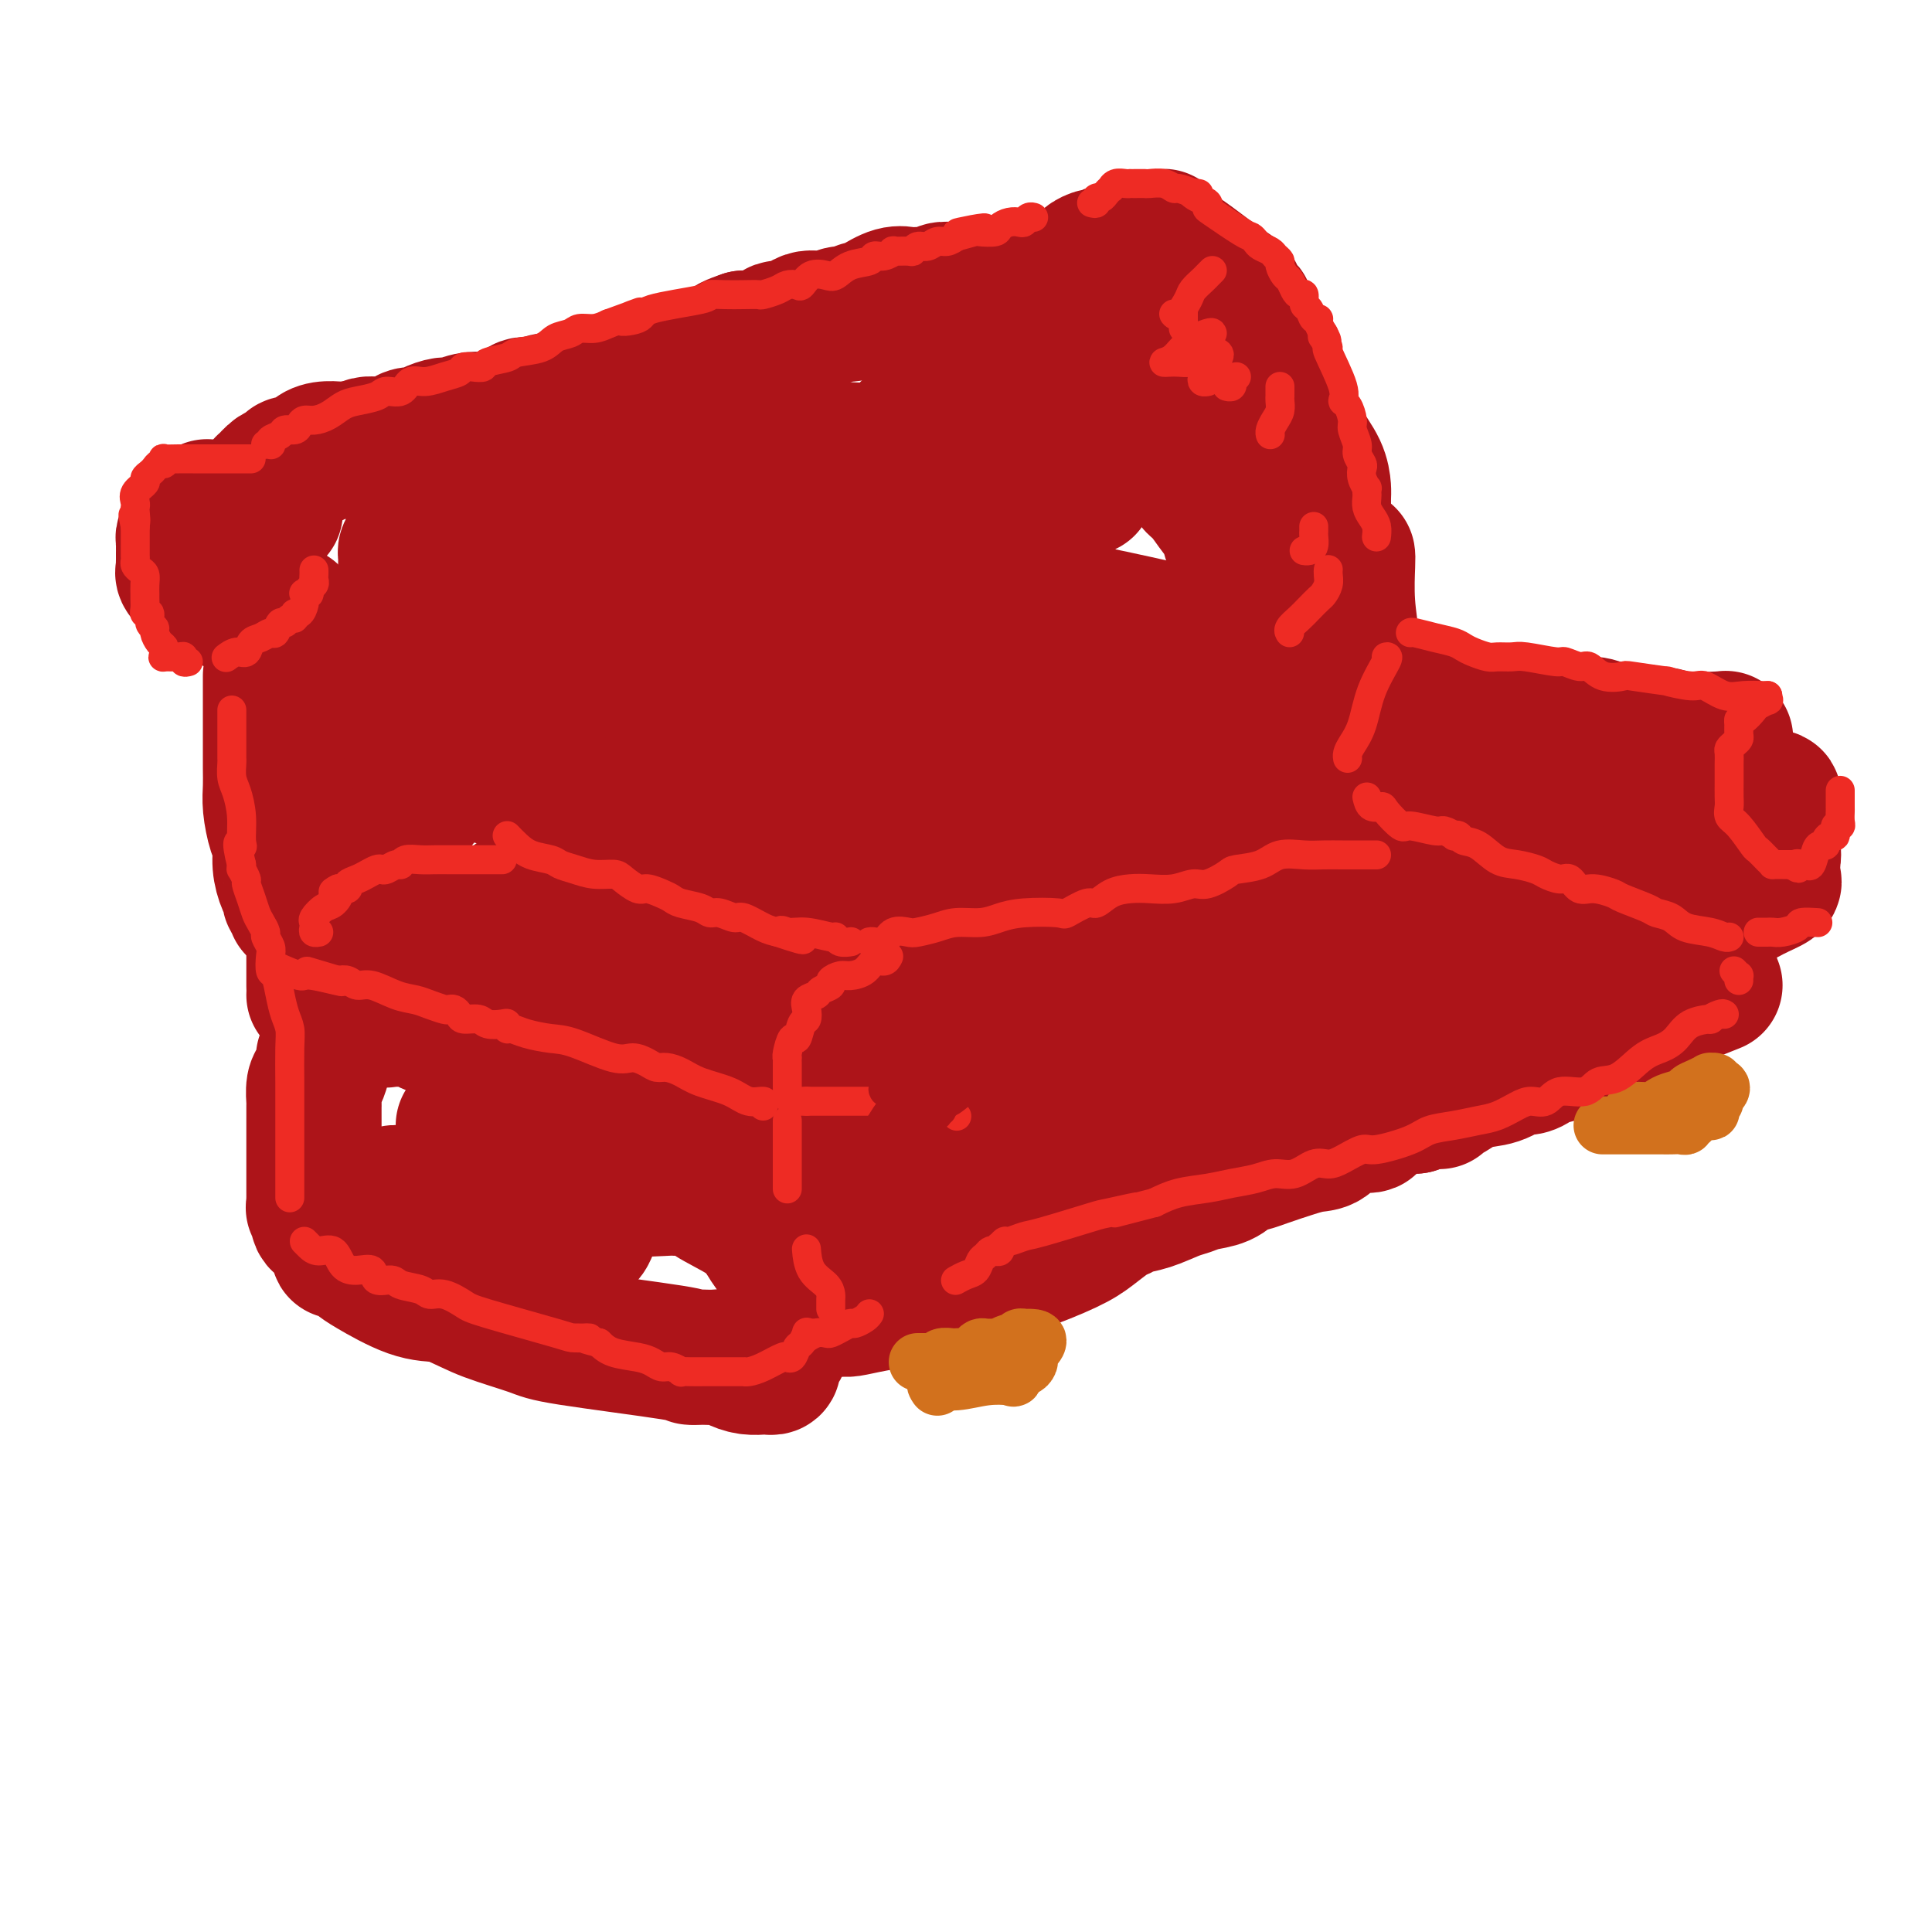 <svg viewBox='0 0 400 400' version='1.1' xmlns='http://www.w3.org/2000/svg' xmlns:xlink='http://www.w3.org/1999/xlink'><g fill='none' stroke='rgb(173,20,25)' stroke-width='28' stroke-linecap='round' stroke-linejoin='round'><path d='M90,193c0.335,-0.032 0.671,-0.064 1,0c0.329,0.064 0.653,0.225 1,0c0.347,-0.225 0.717,-0.835 1,-1c0.283,-0.165 0.480,0.114 1,0c0.520,-0.114 1.363,-0.621 2,-1c0.637,-0.379 1.068,-0.630 2,-1c0.932,-0.370 2.365,-0.858 3,-1c0.635,-0.142 0.473,0.063 1,0c0.527,-0.063 1.743,-0.394 3,-1c1.257,-0.606 2.553,-1.487 4,-2c1.447,-0.513 3.043,-0.658 4,-1c0.957,-0.342 1.275,-0.883 2,-1c0.725,-0.117 1.857,0.189 3,0c1.143,-0.189 2.296,-0.872 3,-1c0.704,-0.128 0.958,0.298 2,0c1.042,-0.298 2.873,-1.321 4,-2c1.127,-0.679 1.551,-1.013 2,-1c0.449,0.013 0.925,0.372 3,0c2.075,-0.372 5.749,-1.477 8,-2c2.251,-0.523 3.078,-0.465 4,-1c0.922,-0.535 1.941,-1.663 3,-2c1.059,-0.337 2.160,0.116 3,0c0.840,-0.116 1.418,-0.800 2,-1c0.582,-0.200 1.166,0.086 2,0c0.834,-0.086 1.917,-0.543 3,-1'/><path d='M157,173c10.380,-3.256 2.832,-1.397 1,-1c-1.832,0.397 2.054,-0.667 4,-1c1.946,-0.333 1.953,0.064 3,0c1.047,-0.064 3.136,-0.591 4,-1c0.864,-0.409 0.505,-0.701 1,-1c0.495,-0.299 1.845,-0.604 3,-1c1.155,-0.396 2.117,-0.884 3,-1c0.883,-0.116 1.688,0.142 3,0c1.312,-0.142 3.131,-0.682 4,-1c0.869,-0.318 0.788,-0.415 2,-1c1.212,-0.585 3.717,-1.657 5,-2c1.283,-0.343 1.343,0.044 2,0c0.657,-0.044 1.911,-0.519 3,-1c1.089,-0.481 2.012,-0.969 3,-1c0.988,-0.031 2.041,0.394 3,0c0.959,-0.394 1.823,-1.607 3,-2c1.177,-0.393 2.668,0.036 4,0c1.332,-0.036 2.506,-0.535 4,-1c1.494,-0.465 3.309,-0.894 4,-1c0.691,-0.106 0.258,0.111 1,0c0.742,-0.111 2.661,-0.551 4,-1c1.339,-0.449 2.100,-0.909 3,-1c0.900,-0.091 1.938,0.186 3,0c1.062,-0.186 2.146,-0.834 3,-1c0.854,-0.166 1.477,0.152 2,0c0.523,-0.152 0.946,-0.773 2,-1c1.054,-0.227 2.738,-0.061 4,0c1.262,0.061 2.101,0.016 3,0c0.899,-0.016 1.857,-0.004 3,0c1.143,0.004 2.469,0.001 4,0c1.531,-0.001 3.265,-0.001 5,0'/><path d='M253,153c8.270,-0.928 4.443,-0.249 3,0c-1.443,0.249 -0.504,0.067 0,0c0.504,-0.067 0.573,-0.018 1,0c0.427,0.018 1.213,0.005 2,0c0.787,-0.005 1.573,-0.001 2,0c0.427,0.001 0.493,0.000 1,0c0.507,-0.000 1.456,-0.000 2,0c0.544,0.000 0.685,0.000 1,0c0.315,-0.000 0.804,-0.000 1,0c0.196,0.000 0.098,0.000 0,0'/><path d='M270,141c0.097,-0.227 0.194,-0.454 0,-1c-0.194,-0.546 -0.678,-1.410 -1,-2c-0.322,-0.590 -0.480,-0.906 -1,-2c-0.520,-1.094 -1.401,-2.967 -2,-4c-0.599,-1.033 -0.916,-1.228 -1,-2c-0.084,-0.772 0.065,-2.123 0,-3c-0.065,-0.877 -0.346,-1.281 -1,-2c-0.654,-0.719 -1.683,-1.752 -2,-3c-0.317,-1.248 0.077,-2.712 -1,-4c-1.077,-1.288 -3.626,-2.399 -5,-4c-1.374,-1.601 -1.573,-3.693 -2,-5c-0.427,-1.307 -1.083,-1.831 -2,-3c-0.917,-1.169 -2.095,-2.984 -3,-4c-0.905,-1.016 -1.536,-1.235 -2,-2c-0.464,-0.765 -0.762,-2.076 -1,-3c-0.238,-0.924 -0.416,-1.459 -1,-2c-0.584,-0.541 -1.573,-1.087 -2,-2c-0.427,-0.913 -0.290,-2.192 -1,-3c-0.710,-0.808 -2.266,-1.144 -3,-2c-0.734,-0.856 -0.645,-2.232 -1,-3c-0.355,-0.768 -1.152,-0.927 -2,-2c-0.848,-1.073 -1.747,-3.061 -2,-4c-0.253,-0.939 0.139,-0.829 0,-1c-0.139,-0.171 -0.811,-0.623 -1,-1c-0.189,-0.377 0.103,-0.678 0,-1c-0.103,-0.322 -0.601,-0.663 -1,-1c-0.399,-0.337 -0.700,-0.668 -1,-1'/><path d='M231,74c-4.864,-6.915 -2.025,-2.202 -1,-1c1.025,1.202 0.236,-1.106 0,-2c-0.236,-0.894 0.081,-0.372 0,-1c-0.081,-0.628 -0.561,-2.406 -1,-3c-0.439,-0.594 -0.836,-0.005 -1,0c-0.164,0.005 -0.095,-0.576 0,-1c0.095,-0.424 0.218,-0.692 0,-1c-0.218,-0.308 -0.775,-0.656 -1,-1c-0.225,-0.344 -0.116,-0.684 0,-1c0.116,-0.316 0.241,-0.607 0,-1c-0.241,-0.393 -0.848,-0.889 -1,-1c-0.152,-0.111 0.151,0.162 0,0c-0.151,-0.162 -0.758,-0.761 -1,-1c-0.242,-0.239 -0.121,-0.120 0,0'/><path d='M225,60c-1.640,-2.166 -2.740,-0.580 -4,0c-1.260,0.580 -2.681,0.155 -4,0c-1.319,-0.155 -2.535,-0.042 -4,0c-1.465,0.042 -3.179,0.011 -4,0c-0.821,-0.011 -0.748,-0.003 -1,0c-0.252,0.003 -0.828,0.001 -1,0c-0.172,-0.001 0.059,-0.000 0,0c-0.059,0.000 -0.409,-0.000 -1,0c-0.591,0.000 -1.425,0.000 -2,0c-0.575,-0.000 -0.893,-0.001 -1,0c-0.107,0.001 -0.004,0.004 -1,0c-0.996,-0.004 -3.091,-0.015 -4,0c-0.909,0.015 -0.632,0.056 -1,0c-0.368,-0.056 -1.382,-0.211 -2,0c-0.618,0.211 -0.839,0.787 -1,1c-0.161,0.213 -0.263,0.064 -1,0c-0.737,-0.064 -2.110,-0.041 -3,0c-0.890,0.041 -1.298,0.101 -2,0c-0.702,-0.101 -1.697,-0.363 -3,0c-1.303,0.363 -2.915,1.350 -4,2c-1.085,0.650 -1.644,0.963 -2,1c-0.356,0.037 -0.511,-0.203 -1,0c-0.489,0.203 -1.313,0.847 -2,1c-0.687,0.153 -1.237,-0.185 -2,0c-0.763,0.185 -1.737,0.894 -3,1c-1.263,0.106 -2.813,-0.392 -4,0c-1.187,0.392 -2.011,1.674 -3,2c-0.989,0.326 -2.141,-0.304 -3,0c-0.859,0.304 -1.424,1.543 -2,2c-0.576,0.457 -1.165,0.130 -2,0c-0.835,-0.130 -1.918,-0.065 -3,0'/><path d='M154,70c-5.104,1.719 -2.365,1.518 -2,2c0.365,0.482 -1.645,1.648 -3,2c-1.355,0.352 -2.057,-0.112 -3,0c-0.943,0.112 -2.128,0.798 -3,1c-0.872,0.202 -1.430,-0.081 -2,0c-0.570,0.081 -1.152,0.527 -2,1c-0.848,0.473 -1.963,0.972 -3,1c-1.037,0.028 -1.996,-0.414 -3,0c-1.004,0.414 -2.054,1.683 -3,2c-0.946,0.317 -1.787,-0.317 -3,0c-1.213,0.317 -2.799,1.586 -4,2c-1.201,0.414 -2.017,-0.028 -3,0c-0.983,0.028 -2.134,0.526 -3,1c-0.866,0.474 -1.446,0.923 -2,1c-0.554,0.077 -1.081,-0.217 -2,0c-0.919,0.217 -2.231,0.947 -3,1c-0.769,0.053 -0.997,-0.570 -2,0c-1.003,0.570 -2.781,2.334 -4,3c-1.219,0.666 -1.877,0.234 -3,0c-1.123,-0.234 -2.709,-0.269 -4,0c-1.291,0.269 -2.285,0.842 -3,1c-0.715,0.158 -1.150,-0.098 -2,0c-0.850,0.098 -2.116,0.552 -3,1c-0.884,0.448 -1.388,0.891 -2,1c-0.612,0.109 -1.333,-0.114 -2,0c-0.667,0.114 -1.281,0.566 -2,1c-0.719,0.434 -1.544,0.851 -2,1c-0.456,0.149 -0.545,0.030 -1,0c-0.455,-0.030 -1.276,0.030 -2,0c-0.724,-0.030 -1.350,-0.152 -2,0c-0.650,0.152 -1.325,0.576 -2,1'/><path d='M74,93c-4.752,0.929 -1.632,0.252 -1,0c0.632,-0.252 -1.225,-0.079 -2,0c-0.775,0.079 -0.467,0.063 -1,0c-0.533,-0.063 -1.908,-0.175 -3,0c-1.092,0.175 -1.900,0.635 -2,1c-0.100,0.365 0.510,0.634 0,1c-0.510,0.366 -2.140,0.829 -3,1c-0.860,0.171 -0.950,0.049 -1,0c-0.050,-0.049 -0.058,-0.024 0,0c0.058,0.024 0.184,0.049 0,0c-0.184,-0.049 -0.676,-0.172 -1,0c-0.324,0.172 -0.478,0.639 -1,1c-0.522,0.361 -1.410,0.618 -2,1c-0.590,0.382 -0.880,0.891 -1,1c-0.120,0.109 -0.070,-0.182 0,0c0.070,0.182 0.160,0.836 0,1c-0.160,0.164 -0.568,-0.163 -1,0c-0.432,0.163 -0.886,0.817 -1,1c-0.114,0.183 0.113,-0.104 0,0c-0.113,0.104 -0.566,0.600 -1,1c-0.434,0.400 -0.848,0.702 -1,1c-0.152,0.298 -0.041,0.590 0,1c0.041,0.410 0.011,0.939 0,1c-0.011,0.061 -0.003,-0.346 0,0c0.003,0.346 0.001,1.443 0,2c-0.001,0.557 -0.000,0.573 0,1c0.000,0.427 0.000,1.265 0,2c-0.000,0.735 -0.000,1.368 0,2'/><path d='M52,112c-0.008,1.743 -0.027,1.599 0,2c0.027,0.401 0.100,1.347 0,2c-0.100,0.653 -0.373,1.012 0,3c0.373,1.988 1.392,5.606 2,8c0.608,2.394 0.807,3.564 1,4c0.193,0.436 0.381,0.140 1,1c0.619,0.860 1.667,2.877 2,4c0.333,1.123 -0.051,1.350 0,2c0.051,0.650 0.536,1.721 1,2c0.464,0.279 0.908,-0.234 1,0c0.092,0.234 -0.168,1.215 0,2c0.168,0.785 0.762,1.374 1,2c0.238,0.626 0.119,1.289 0,2c-0.119,0.711 -0.238,1.471 0,2c0.238,0.529 0.835,0.827 1,1c0.165,0.173 -0.100,0.220 0,1c0.100,0.780 0.566,2.291 1,3c0.434,0.709 0.834,0.615 1,1c0.166,0.385 0.096,1.250 0,2c-0.096,0.750 -0.218,1.384 0,2c0.218,0.616 0.775,1.215 1,2c0.225,0.785 0.116,1.758 0,3c-0.116,1.242 -0.241,2.754 0,4c0.241,1.246 0.848,2.226 1,3c0.152,0.774 -0.152,1.343 0,2c0.152,0.657 0.759,1.403 1,2c0.241,0.597 0.117,1.044 0,2c-0.117,0.956 -0.227,2.421 0,3c0.227,0.579 0.792,0.271 1,1c0.208,0.729 0.059,2.494 0,4c-0.059,1.506 -0.030,2.753 0,4'/><path d='M68,188c0.464,4.594 0.124,2.079 0,2c-0.124,-0.079 -0.033,2.278 0,3c0.033,0.722 0.009,-0.190 0,0c-0.009,0.190 -0.003,1.483 0,2c0.003,0.517 0.001,0.259 0,0'/><path d='M52,110c-0.023,0.311 -0.046,0.622 0,1c0.046,0.378 0.162,0.823 0,2c-0.162,1.177 -0.601,3.088 0,5c0.601,1.912 2.242,3.827 3,6c0.758,2.173 0.632,4.604 1,7c0.368,2.396 1.230,4.758 2,7c0.770,2.242 1.447,4.363 2,7c0.553,2.637 0.983,5.789 1,8c0.017,2.211 -0.380,3.480 0,5c0.380,1.520 1.537,3.291 2,4c0.463,0.709 0.231,0.354 0,0'/><path d='M231,61c0.356,0.000 0.712,0.000 1,0c0.288,-0.000 0.508,-0.000 1,0c0.492,0.000 1.258,0.001 2,0c0.742,-0.001 1.462,-0.003 2,0c0.538,0.003 0.895,0.010 1,0c0.105,-0.010 -0.043,-0.038 0,0c0.043,0.038 0.277,0.143 1,0c0.723,-0.143 1.935,-0.533 3,0c1.065,0.533 1.983,1.989 3,3c1.017,1.011 2.133,1.576 3,2c0.867,0.424 1.486,0.705 2,1c0.514,0.295 0.924,0.604 1,1c0.076,0.396 -0.183,0.881 0,1c0.183,0.119 0.809,-0.127 1,0c0.191,0.127 -0.054,0.626 0,1c0.054,0.374 0.407,0.624 1,1c0.593,0.376 1.427,0.878 2,1c0.573,0.122 0.886,-0.136 1,0c0.114,0.136 0.031,0.665 0,1c-0.031,0.335 -0.008,0.475 0,1c0.008,0.525 0.002,1.436 0,3c-0.002,1.564 -0.001,3.782 0,6'/><path d='M256,83c-0.113,2.248 -0.394,2.369 0,4c0.394,1.631 1.465,4.772 2,7c0.535,2.228 0.536,3.543 1,6c0.464,2.457 1.392,6.055 2,9c0.608,2.945 0.895,5.236 1,7c0.105,1.764 0.028,3.000 0,4c-0.028,1.000 -0.008,1.762 0,3c0.008,1.238 0.002,2.951 0,4c-0.002,1.049 -0.001,1.434 0,2c0.001,0.566 0.000,1.315 0,2c-0.000,0.685 -0.000,1.307 0,2c0.000,0.693 0.000,1.456 0,2c-0.000,0.544 -0.000,0.870 0,1c0.000,0.130 0.000,0.065 0,0'/><path d='M225,101c-1.134,0.161 -2.268,0.321 -3,1c-0.732,0.679 -1.063,1.876 -2,3c-0.937,1.124 -2.481,2.174 -4,3c-1.519,0.826 -3.013,1.426 -4,2c-0.987,0.574 -1.465,1.121 -3,2c-1.535,0.879 -4.126,2.090 -6,3c-1.874,0.910 -3.032,1.520 -6,2c-2.968,0.480 -7.748,0.829 -12,2c-4.252,1.171 -7.977,3.165 -13,4c-5.023,0.835 -11.343,0.513 -17,1c-5.657,0.487 -10.649,1.783 -15,3c-4.351,1.217 -8.061,2.356 -13,4c-4.939,1.644 -11.108,3.792 -15,5c-3.892,1.208 -5.507,1.476 -7,2c-1.493,0.524 -2.864,1.305 -4,2c-1.136,0.695 -2.036,1.303 -3,2c-0.964,0.697 -1.993,1.483 -3,2c-1.007,0.517 -1.994,0.766 -3,1c-1.006,0.234 -2.033,0.455 -3,1c-0.967,0.545 -1.876,1.416 -3,2c-1.124,0.584 -2.464,0.881 -3,1c-0.536,0.119 -0.268,0.059 0,0'/><path d='M118,166c0.450,0.103 0.899,0.206 2,0c1.101,-0.206 2.853,-0.721 4,-1c1.147,-0.279 1.689,-0.323 4,-1c2.311,-0.677 6.389,-1.986 9,-3c2.611,-1.014 3.753,-1.732 6,-2c2.247,-0.268 5.600,-0.088 8,-1c2.400,-0.912 3.849,-2.918 7,-4c3.151,-1.082 8.005,-1.240 12,-2c3.995,-0.760 7.131,-2.123 11,-3c3.869,-0.877 8.469,-1.267 13,-2c4.531,-0.733 8.991,-1.808 12,-2c3.009,-0.192 4.567,0.500 7,0c2.433,-0.500 5.739,-2.192 7,-3c1.261,-0.808 0.475,-0.732 1,-1c0.525,-0.268 2.359,-0.880 3,-1c0.641,-0.120 0.087,0.252 1,0c0.913,-0.252 3.291,-1.129 5,-2c1.709,-0.871 2.749,-1.735 5,-2c2.251,-0.265 5.714,0.070 8,0c2.286,-0.070 3.394,-0.545 4,-1c0.606,-0.455 0.709,-0.892 1,-1c0.291,-0.108 0.768,0.112 1,0c0.232,-0.112 0.217,-0.556 0,-1c-0.217,-0.444 -0.635,-0.889 -5,-2c-4.365,-1.111 -12.676,-2.889 -18,-4c-5.324,-1.111 -7.662,-1.556 -10,-2'/><path d='M216,125c-6.944,-1.490 -7.803,-1.215 -10,-1c-2.197,0.215 -5.733,0.369 -8,0c-2.267,-0.369 -3.265,-1.260 -8,0c-4.735,1.260 -13.207,4.670 -19,7c-5.793,2.330 -8.908,3.579 -13,5c-4.092,1.421 -9.161,3.013 -15,4c-5.839,0.987 -12.448,1.368 -17,2c-4.552,0.632 -7.046,1.513 -10,2c-2.954,0.487 -6.370,0.580 -5,0c1.370,-0.580 7.524,-1.832 12,-3c4.476,-1.168 7.275,-2.253 12,-4c4.725,-1.747 11.376,-4.156 18,-6c6.624,-1.844 13.221,-3.123 20,-5c6.779,-1.877 13.741,-4.351 19,-7c5.259,-2.649 8.814,-5.473 12,-8c3.186,-2.527 6.003,-4.757 8,-6c1.997,-1.243 3.176,-1.500 4,-2c0.824,-0.500 1.294,-1.245 2,-2c0.706,-0.755 1.646,-1.522 2,-2c0.354,-0.478 0.120,-0.667 1,-1c0.880,-0.333 2.875,-0.811 4,-1c1.125,-0.189 1.380,-0.089 2,0c0.620,0.089 1.606,0.168 2,0c0.394,-0.168 0.197,-0.584 0,-1'/><path d='M229,96c6.079,-3.509 2.776,-0.783 -5,0c-7.776,0.783 -20.024,-0.379 -26,-1c-5.976,-0.621 -5.679,-0.703 -9,-1c-3.321,-0.297 -10.260,-0.810 -16,-1c-5.740,-0.190 -10.281,-0.056 -14,0c-3.719,0.056 -6.618,0.036 -10,1c-3.382,0.964 -7.249,2.913 -11,5c-3.751,2.087 -7.386,4.310 -10,6c-2.614,1.690 -4.207,2.845 -6,4c-1.793,1.155 -3.787,2.309 -5,3c-1.213,0.691 -1.645,0.917 -2,1c-0.355,0.083 -0.634,0.022 -1,0c-0.366,-0.022 -0.819,-0.006 -1,0c-0.181,0.006 -0.091,0.003 0,0'/><path d='M158,97c-0.219,0.344 -0.438,0.688 -1,1c-0.562,0.312 -1.466,0.594 -3,1c-1.534,0.406 -3.696,0.938 -6,2c-2.304,1.062 -4.749,2.653 -8,4c-3.251,1.347 -7.310,2.448 -11,4c-3.690,1.552 -7.013,3.554 -10,5c-2.987,1.446 -5.638,2.337 -8,3c-2.362,0.663 -4.434,1.099 -6,2c-1.566,0.901 -2.626,2.269 -4,3c-1.374,0.731 -3.061,0.827 -4,1c-0.939,0.173 -1.131,0.425 -2,1c-0.869,0.575 -2.415,1.475 -4,2c-1.585,0.525 -3.208,0.677 -4,1c-0.792,0.323 -0.752,0.818 -1,1c-0.248,0.182 -0.785,0.052 -1,0c-0.215,-0.052 -0.107,-0.026 0,0'/><path d='M57,106c-0.446,-0.423 -0.893,-0.845 -1,-1c-0.107,-0.155 0.125,-0.041 0,0c-0.125,0.041 -0.607,0.011 -1,0c-0.393,-0.011 -0.697,-0.003 -1,0c-0.303,0.003 -0.605,0.001 -1,0c-0.395,-0.001 -0.883,-0.000 -1,0c-0.117,0.000 0.137,0.000 0,0c-0.137,-0.000 -0.667,-0.000 -1,0c-0.333,0.000 -0.471,0.000 -1,0c-0.529,-0.000 -1.451,-0.000 -2,0c-0.549,0.000 -0.725,0.000 -1,0c-0.275,-0.000 -0.648,-0.001 -1,0c-0.352,0.001 -0.682,0.003 -1,0c-0.318,-0.003 -0.624,-0.012 -1,0c-0.376,0.012 -0.822,0.045 -1,0c-0.178,-0.045 -0.089,-0.167 0,0c0.089,0.167 0.179,0.622 0,1c-0.179,0.378 -0.626,0.679 -1,1c-0.374,0.321 -0.675,0.663 -1,1c-0.325,0.337 -0.676,0.668 -1,1c-0.324,0.332 -0.623,0.666 -1,1c-0.377,0.334 -0.833,0.667 -1,1c-0.167,0.333 -0.045,0.667 0,1c0.045,0.333 0.012,0.667 0,1c-0.012,0.333 -0.003,0.667 0,1c0.003,0.333 -0.001,0.666 0,1c0.001,0.334 0.006,0.670 0,1c-0.006,0.330 -0.022,0.656 0,1c0.022,0.344 0.083,0.708 0,1c-0.083,0.292 -0.309,0.512 0,1c0.309,0.488 1.155,1.244 2,2'/><path d='M40,121c0.644,1.834 1.256,1.420 3,2c1.744,0.580 4.622,2.156 7,3c2.378,0.844 4.256,0.958 6,1c1.744,0.042 3.356,0.012 4,0c0.644,-0.012 0.322,-0.006 0,0'/><path d='M56,140c-0.000,-0.081 -0.000,-0.162 0,0c0.000,0.162 0.000,0.567 0,1c-0.000,0.433 -0.000,0.895 0,2c0.000,1.105 0.000,2.855 0,4c-0.000,1.145 -0.001,1.687 0,3c0.001,1.313 0.003,3.398 0,5c-0.003,1.602 -0.011,2.721 0,4c0.011,1.279 0.041,2.718 0,4c-0.041,1.282 -0.152,2.405 0,4c0.152,1.595 0.567,3.660 1,5c0.433,1.340 0.886,1.956 1,3c0.114,1.044 -0.109,2.517 0,4c0.109,1.483 0.551,2.975 1,4c0.449,1.025 0.905,1.581 1,2c0.095,0.419 -0.170,0.700 0,1c0.170,0.300 0.777,0.619 1,1c0.223,0.381 0.064,0.823 0,1c-0.064,0.177 -0.032,0.088 0,0'/><path d='M65,197c0.000,-0.026 0.000,-0.052 0,0c0.000,0.052 0.000,0.182 0,1c0.000,0.818 0.000,2.322 0,3c0.000,0.678 0.000,0.529 0,1c-0.000,0.471 0.000,1.563 0,2c0.000,0.437 0.000,0.218 0,0'/><path d='M65,206c0.375,0.057 0.750,0.114 1,0c0.250,-0.114 0.375,-0.398 1,0c0.625,0.398 1.750,1.480 3,2c1.250,0.520 2.626,0.479 4,1c1.374,0.521 2.746,1.604 4,2c1.254,0.396 2.389,0.106 3,0c0.611,-0.106 0.696,-0.029 1,0c0.304,0.029 0.826,0.011 1,0c0.174,-0.011 -0.001,-0.014 0,0c0.001,0.014 0.179,0.046 1,0c0.821,-0.046 2.287,-0.170 3,0c0.713,0.170 0.674,0.634 1,1c0.326,0.366 1.017,0.633 2,1c0.983,0.367 2.256,0.834 3,1c0.744,0.166 0.958,0.032 2,0c1.042,-0.032 2.913,0.037 4,0c1.087,-0.037 1.392,-0.179 2,0c0.608,0.179 1.521,0.679 4,1c2.479,0.321 6.523,0.465 9,1c2.477,0.535 3.386,1.463 6,2c2.614,0.537 6.935,0.683 10,1c3.065,0.317 4.876,0.805 6,1c1.124,0.195 1.562,0.098 2,0'/><path d='M138,220c7.137,0.929 2.478,0.252 1,0c-1.478,-0.252 0.223,-0.079 1,0c0.777,0.079 0.629,0.064 1,0c0.371,-0.064 1.260,-0.176 2,0c0.740,0.176 1.329,0.639 3,1c1.671,0.361 4.422,0.618 6,1c1.578,0.382 1.981,0.887 2,1c0.019,0.113 -0.345,-0.166 0,0c0.345,0.166 1.401,0.777 2,1c0.599,0.223 0.741,0.060 1,0c0.259,-0.060 0.634,-0.016 1,0c0.366,0.016 0.724,0.003 1,0c0.276,-0.003 0.472,0.003 1,0c0.528,-0.003 1.389,-0.016 2,0c0.611,0.016 0.973,0.059 1,0c0.027,-0.059 -0.281,-0.222 0,0c0.281,0.222 1.153,0.829 2,1c0.847,0.171 1.671,-0.094 2,0c0.329,0.094 0.165,0.547 0,1'/><path d='M167,226c4.486,1.093 1.202,0.826 0,1c-1.202,0.174 -0.322,0.788 0,1c0.322,0.212 0.086,0.020 0,1c-0.086,0.980 -0.023,3.131 0,4c0.023,0.869 0.006,0.455 0,1c-0.006,0.545 -0.001,2.047 0,3c0.001,0.953 -0.003,1.355 0,2c0.003,0.645 0.011,1.534 0,2c-0.011,0.466 -0.041,0.510 0,1c0.041,0.490 0.155,1.426 0,2c-0.155,0.574 -0.577,0.787 -1,1'/><path d='M166,245c-0.172,3.156 -0.103,1.545 0,1c0.103,-0.545 0.239,-0.024 0,1c-0.239,1.024 -0.852,2.550 -1,3c-0.148,0.450 0.171,-0.178 0,0c-0.171,0.178 -0.830,1.161 -1,2c-0.170,0.839 0.151,1.534 0,2c-0.151,0.466 -0.772,0.704 -1,1c-0.228,0.296 -0.061,0.649 0,1c0.061,0.351 0.016,0.699 0,1c-0.016,0.301 -0.004,0.557 0,1c0.004,0.443 0.001,1.075 0,2c-0.001,0.925 -0.000,2.143 0,3c0.000,0.857 0.000,1.353 0,2c-0.000,0.647 -0.000,1.443 0,2c0.000,0.557 0.000,0.873 0,1c-0.000,0.127 -0.000,0.063 0,0'/><path d='M168,232c-0.424,0.362 -0.847,0.724 -1,1c-0.153,0.276 -0.035,0.466 0,1c0.035,0.534 -0.012,1.411 0,2c0.012,0.589 0.084,0.890 0,1c-0.084,0.110 -0.325,0.027 0,0c0.325,-0.027 1.217,-0.000 2,0c0.783,0.000 1.457,-0.027 2,0c0.543,0.027 0.953,0.107 1,0c0.047,-0.107 -0.271,-0.402 0,-1c0.271,-0.598 1.129,-1.498 2,-2c0.871,-0.502 1.754,-0.607 2,-1c0.246,-0.393 -0.144,-1.075 0,-2c0.144,-0.925 0.823,-2.093 1,-3c0.177,-0.907 -0.149,-1.552 0,-2c0.149,-0.448 0.772,-0.697 1,-1c0.228,-0.303 0.062,-0.659 0,-1c-0.062,-0.341 -0.019,-0.666 0,-1c0.019,-0.334 0.014,-0.678 0,-1c-0.014,-0.322 -0.038,-0.624 0,-1c0.038,-0.376 0.136,-0.827 0,-1c-0.136,-0.173 -0.508,-0.068 -2,0c-1.492,0.068 -4.106,0.099 -6,0c-1.894,-0.099 -3.068,-0.328 -4,0c-0.932,0.328 -1.621,1.212 -2,2c-0.379,0.788 -0.448,1.482 -1,2c-0.552,0.518 -1.586,0.862 -2,1c-0.414,0.138 -0.207,0.069 0,0'/><path d='M67,219c-0.022,-0.032 -0.044,-0.064 0,0c0.044,0.064 0.155,0.225 0,1c-0.155,0.775 -0.578,2.166 -1,3c-0.422,0.834 -0.845,1.112 -1,2c-0.155,0.888 -0.041,2.388 0,3c0.041,0.612 0.011,0.338 0,1c-0.011,0.662 -0.003,2.260 0,3c0.003,0.740 0.001,0.621 0,1c-0.001,0.379 -0.000,1.255 0,2c0.000,0.745 0.000,1.360 0,2c-0.000,0.640 -0.000,1.305 0,2c0.000,0.695 -0.000,1.419 0,2c0.000,0.581 0.000,1.020 0,2c-0.000,0.980 -0.000,2.500 0,3c0.000,0.500 0.000,-0.020 0,0c-0.000,0.020 -0.001,0.579 0,1c0.001,0.421 0.005,0.703 0,1c-0.005,0.297 -0.019,0.607 0,1c0.019,0.393 0.069,0.868 0,1c-0.069,0.132 -0.258,-0.081 0,0c0.258,0.081 0.963,0.454 1,1c0.037,0.546 -0.593,1.265 0,2c0.593,0.735 2.409,1.488 3,2c0.591,0.512 -0.042,0.785 0,1c0.042,0.215 0.758,0.373 1,1c0.242,0.627 0.009,1.723 0,2c-0.009,0.277 0.208,-0.266 1,0c0.792,0.266 2.161,1.339 3,2c0.839,0.661 1.149,0.909 3,2c1.851,1.091 5.243,3.026 8,4c2.757,0.974 4.878,0.987 7,1'/><path d='M92,268c4.938,2.137 6.284,2.979 9,4c2.716,1.021 6.801,2.221 9,3c2.199,0.779 2.511,1.137 8,2c5.489,0.863 16.156,2.231 21,3c4.844,0.769 3.864,0.937 4,1c0.136,0.063 1.387,0.020 2,0c0.613,-0.020 0.590,-0.016 1,0c0.410,0.016 1.255,0.043 2,0c0.745,-0.043 1.390,-0.155 2,0c0.610,0.155 1.187,0.578 2,1c0.813,0.422 1.864,0.842 3,1c1.136,0.158 2.356,0.053 3,0c0.644,-0.053 0.711,-0.055 1,0c0.289,0.055 0.799,0.167 1,0c0.201,-0.167 0.091,-0.611 0,-1c-0.091,-0.389 -0.164,-0.722 0,-1c0.164,-0.278 0.566,-0.500 1,-1c0.434,-0.500 0.901,-1.277 1,-2c0.099,-0.723 -0.170,-1.392 0,-2c0.170,-0.608 0.778,-1.155 1,-2c0.222,-0.845 0.057,-1.988 0,-3c-0.057,-1.012 -0.007,-1.895 0,-3c0.007,-1.105 -0.028,-2.434 0,-3c0.028,-0.566 0.121,-0.368 0,-1c-0.121,-0.632 -0.456,-2.093 -1,-3c-0.544,-0.907 -1.298,-1.259 -2,-2c-0.702,-0.741 -1.351,-1.870 -2,-3'/><path d='M158,256c-1.127,-1.470 -1.945,-2.643 -4,-4c-2.055,-1.357 -5.347,-2.896 -7,-4c-1.653,-1.104 -1.667,-1.774 -3,-2c-1.333,-0.226 -3.986,-0.008 -4,0c-0.014,0.008 2.610,-0.195 -2,0c-4.610,0.195 -16.454,0.787 -24,1c-7.546,0.213 -10.792,0.046 -16,0c-5.208,-0.046 -12.376,0.029 -15,0c-2.624,-0.029 -0.702,-0.160 0,0c0.702,0.160 0.186,0.612 0,1c-0.186,0.388 -0.041,0.712 0,1c0.041,0.288 -0.023,0.539 0,1c0.023,0.461 0.132,1.132 0,2c-0.132,0.868 -0.506,1.931 1,3c1.506,1.069 4.893,2.143 8,3c3.107,0.857 5.934,1.499 8,2c2.066,0.501 3.369,0.863 5,1c1.631,0.137 3.588,0.048 5,0c1.412,-0.048 2.279,-0.057 3,0c0.721,0.057 1.296,0.180 2,0c0.704,-0.180 1.536,-0.664 2,-1c0.464,-0.336 0.561,-0.525 1,-1c0.439,-0.475 1.219,-1.238 2,-2'/><path d='M120,257c1.481,-0.944 1.685,-1.304 2,-2c0.315,-0.696 0.741,-1.730 1,-3c0.259,-1.270 0.350,-2.778 0,-5c-0.350,-2.222 -1.140,-5.160 -2,-7c-0.860,-1.840 -1.791,-2.584 -3,-3c-1.209,-0.416 -2.695,-0.504 -4,-1c-1.305,-0.496 -2.430,-1.401 -4,-2c-1.570,-0.599 -3.587,-0.893 -5,-1c-1.413,-0.107 -2.224,-0.029 -3,0c-0.776,0.029 -1.518,0.008 -2,0c-0.482,-0.008 -0.703,-0.002 -1,0c-0.297,0.002 -0.668,-0.001 -1,0c-0.332,0.001 -0.625,0.004 -1,0c-0.375,-0.004 -0.833,-0.015 -1,0c-0.167,0.015 -0.045,0.056 0,0c0.045,-0.056 0.012,-0.207 0,0c-0.012,0.207 -0.003,0.774 0,1c0.003,0.226 0.002,0.113 0,0'/><path d='M172,271c-0.189,0.005 -0.379,0.010 0,0c0.379,-0.010 1.325,-0.036 2,0c0.675,0.036 1.078,0.135 2,0c0.922,-0.135 2.364,-0.504 5,-1c2.636,-0.496 6.465,-1.118 10,-2c3.535,-0.882 6.775,-2.022 10,-3c3.225,-0.978 6.436,-1.792 10,-3c3.564,-1.208 7.481,-2.810 10,-4c2.519,-1.190 3.638,-1.967 5,-3c1.362,-1.033 2.966,-2.322 4,-3c1.034,-0.678 1.498,-0.745 2,-1c0.502,-0.255 1.042,-0.699 2,-1c0.958,-0.301 2.332,-0.461 4,-1c1.668,-0.539 3.629,-1.458 5,-2c1.371,-0.542 2.153,-0.709 3,-1c0.847,-0.291 1.760,-0.707 3,-1c1.240,-0.293 2.807,-0.463 4,-1c1.193,-0.537 2.013,-1.440 3,-2c0.987,-0.560 2.141,-0.778 3,-1c0.859,-0.222 1.424,-0.449 3,-1c1.576,-0.551 4.163,-1.425 6,-2c1.837,-0.575 2.922,-0.850 4,-1c1.078,-0.150 2.148,-0.174 3,-1c0.852,-0.826 1.486,-2.455 3,-3c1.514,-0.545 3.910,-0.005 5,0c1.090,0.005 0.875,-0.524 1,-1c0.125,-0.476 0.589,-0.898 1,-1c0.411,-0.102 0.770,0.117 1,0c0.230,-0.117 0.331,-0.570 1,-1c0.669,-0.430 1.905,-0.837 3,-1c1.095,-0.163 2.047,-0.081 3,0'/><path d='M293,229c9.763,-3.471 4.671,-1.647 3,-1c-1.671,0.647 0.079,0.119 1,0c0.921,-0.119 1.014,0.171 1,0c-0.014,-0.171 -0.136,-0.804 0,-1c0.136,-0.196 0.530,0.045 1,0c0.470,-0.045 1.017,-0.375 2,-1c0.983,-0.625 2.401,-1.543 4,-2c1.599,-0.457 3.380,-0.452 5,-1c1.620,-0.548 3.079,-1.650 4,-2c0.921,-0.350 1.305,0.050 2,0c0.695,-0.050 1.702,-0.552 2,-1c0.298,-0.448 -0.113,-0.844 0,-1c0.113,-0.156 0.750,-0.073 1,0c0.250,0.073 0.112,0.136 1,0c0.888,-0.136 2.800,-0.470 4,-1c1.200,-0.530 1.687,-1.256 3,-2c1.313,-0.744 3.451,-1.506 5,-2c1.549,-0.494 2.510,-0.720 3,-1c0.490,-0.280 0.511,-0.614 1,-1c0.489,-0.386 1.447,-0.823 2,-1c0.553,-0.177 0.700,-0.094 1,0c0.300,0.094 0.753,0.198 1,0c0.247,-0.198 0.290,-0.698 1,-1c0.710,-0.302 2.088,-0.407 3,-1c0.912,-0.593 1.358,-1.674 2,-2c0.642,-0.326 1.481,0.105 2,0c0.519,-0.105 0.720,-0.744 1,-1c0.280,-0.256 0.640,-0.128 1,0'/><path d='M350,206c9.155,-3.667 3.542,-1.333 2,-1c-1.542,0.333 0.988,-1.333 2,-2c1.012,-0.667 0.506,-0.333 0,0'/><path d='M274,152c0.000,0.000 0.100,0.100 0.1,0.1'/><path d='M249,140c0.268,0.008 0.536,0.016 1,0c0.464,-0.016 1.124,-0.057 2,0c0.876,0.057 1.969,0.211 4,1c2.031,0.789 5.001,2.211 9,3c3.999,0.789 9.027,0.944 12,1c2.973,0.056 3.893,0.013 5,0c1.107,-0.013 2.403,0.003 3,0c0.597,-0.003 0.495,-0.026 1,0c0.505,0.026 1.619,0.102 3,0c1.381,-0.102 3.031,-0.381 5,0c1.969,0.381 4.258,1.423 7,2c2.742,0.577 5.937,0.691 8,1c2.063,0.309 2.995,0.814 4,1c1.005,0.186 2.082,0.054 3,0c0.918,-0.054 1.677,-0.030 2,0c0.323,0.030 0.211,0.064 1,0c0.789,-0.064 2.479,-0.227 4,0c1.521,0.227 2.872,0.844 4,1c1.128,0.156 2.035,-0.150 3,0c0.965,0.150 1.990,0.757 3,1c1.010,0.243 2.005,0.121 3,0'/><path d='M336,151c14.446,1.868 7.063,1.039 5,1c-2.063,-0.039 1.196,0.711 5,1c3.804,0.289 8.154,0.115 10,0c1.846,-0.115 1.186,-0.172 1,0c-0.186,0.172 0.100,0.572 0,1c-0.100,0.428 -0.587,0.882 -1,1c-0.413,0.118 -0.752,-0.100 -1,0c-0.248,0.100 -0.407,0.519 -1,1c-0.593,0.481 -1.622,1.025 -3,2c-1.378,0.975 -3.105,2.379 -5,4c-1.895,1.621 -3.957,3.457 -6,5c-2.043,1.543 -4.067,2.794 -5,4c-0.933,1.206 -0.777,2.368 -1,3c-0.223,0.632 -0.826,0.735 -1,1c-0.174,0.265 0.080,0.693 0,1c-0.080,0.307 -0.496,0.495 0,1c0.496,0.505 1.903,1.328 3,2c1.097,0.672 1.885,1.192 3,2c1.115,0.808 2.558,1.904 4,3'/><path d='M343,184c2.304,1.310 3.065,1.084 4,1c0.935,-0.084 2.046,-0.025 3,0c0.954,0.025 1.752,0.018 3,0c1.248,-0.018 2.946,-0.046 4,0c1.054,0.046 1.463,0.167 2,0c0.537,-0.167 1.201,-0.623 2,-1c0.799,-0.377 1.732,-0.674 2,-1c0.268,-0.326 -0.131,-0.681 0,-1c0.131,-0.319 0.792,-0.602 1,-1c0.208,-0.398 -0.035,-0.912 0,-1c0.035,-0.088 0.349,0.250 1,0c0.651,-0.250 1.638,-1.088 2,-2c0.362,-0.912 0.097,-1.897 0,-3c-0.097,-1.103 -0.026,-2.324 0,-3c0.026,-0.676 0.007,-0.807 0,-1c-0.007,-0.193 -0.003,-0.447 0,-1c0.003,-0.553 0.004,-1.406 0,-2c-0.004,-0.594 -0.012,-0.929 0,-1c0.012,-0.071 0.044,0.121 0,0c-0.044,-0.121 -0.163,-0.554 0,-1c0.163,-0.446 0.607,-0.904 0,-1c-0.607,-0.096 -2.266,0.170 -3,0c-0.734,-0.170 -0.544,-0.777 -1,-1c-0.456,-0.223 -1.559,-0.064 -2,0c-0.441,0.064 -0.221,0.032 0,0'/><path d='M367,180c0.022,0.329 0.044,0.659 0,1c-0.044,0.341 -0.154,0.695 0,1c0.154,0.305 0.573,0.563 0,1c-0.573,0.437 -2.138,1.055 -4,2c-1.862,0.945 -4.022,2.218 -6,3c-1.978,0.782 -3.776,1.072 -7,2c-3.224,0.928 -7.875,2.495 -10,3c-2.125,0.505 -1.726,-0.051 -3,0c-1.274,0.051 -4.223,0.708 -6,1c-1.777,0.292 -2.384,0.219 -3,0c-0.616,-0.219 -1.243,-0.583 -2,0c-0.757,0.583 -1.646,2.112 -3,3c-1.354,0.888 -3.173,1.135 -5,2c-1.827,0.865 -3.662,2.347 -6,4c-2.338,1.653 -5.179,3.478 -8,5c-2.821,1.522 -5.620,2.740 -8,4c-2.380,1.260 -4.340,2.560 -6,3c-1.660,0.440 -3.022,0.020 -4,0c-0.978,-0.020 -1.574,0.361 -3,1c-1.426,0.639 -3.683,1.538 -5,2c-1.317,0.462 -1.693,0.487 -3,1c-1.307,0.513 -3.546,1.513 -5,2c-1.454,0.487 -2.124,0.459 -3,1c-0.876,0.541 -1.956,1.650 -3,2c-1.044,0.350 -2.050,-0.060 -3,0c-0.950,0.060 -1.843,0.588 -3,1c-1.157,0.412 -2.579,0.706 -4,1'/><path d='M254,226c-6.404,2.126 -4.413,1.941 -5,2c-0.587,0.059 -3.752,0.362 -6,1c-2.248,0.638 -3.581,1.610 -7,3c-3.419,1.390 -8.926,3.198 -12,4c-3.074,0.802 -3.715,0.599 -5,1c-1.285,0.401 -3.214,1.407 -5,2c-1.786,0.593 -3.428,0.775 -5,1c-1.572,0.225 -3.074,0.494 -5,1c-1.926,0.506 -4.277,1.249 -6,2c-1.723,0.751 -2.819,1.511 -4,2c-1.181,0.489 -2.446,0.705 -3,1c-0.554,0.295 -0.396,0.667 -1,1c-0.604,0.333 -1.970,0.628 -3,1c-1.030,0.372 -1.723,0.821 -2,1c-0.277,0.179 -0.139,0.090 0,0'/><path d='M143,210c0.521,-0.247 1.041,-0.494 1,-1c-0.041,-0.506 -0.644,-1.272 1,-2c1.644,-0.728 5.536,-1.419 9,-3c3.464,-1.581 6.500,-4.051 10,-6c3.500,-1.949 7.466,-3.375 11,-5c3.534,-1.625 6.638,-3.449 11,-6c4.362,-2.551 9.982,-5.829 13,-7c3.018,-1.171 3.433,-0.235 7,-1c3.567,-0.765 10.287,-3.230 16,-5c5.713,-1.770 10.419,-2.847 15,-4c4.581,-1.153 9.036,-2.384 13,-3c3.964,-0.616 7.438,-0.617 10,-1c2.562,-0.383 4.211,-1.149 6,-2c1.789,-0.851 3.717,-1.789 5,-2c1.283,-0.211 1.920,0.304 3,0c1.080,-0.304 2.601,-1.426 4,-2c1.399,-0.574 2.675,-0.598 5,-1c2.325,-0.402 5.700,-1.180 8,-2c2.300,-0.820 3.526,-1.681 5,-2c1.474,-0.319 3.197,-0.096 4,0c0.803,0.096 0.685,0.064 1,0c0.315,-0.064 1.064,-0.162 0,1c-1.064,1.162 -3.940,3.582 -7,6c-3.060,2.418 -6.303,4.834 -10,7c-3.697,2.166 -7.849,4.083 -12,6'/><path d='M272,175c-6.055,4.623 -7.193,6.180 -11,8c-3.807,1.820 -10.284,3.902 -14,5c-3.716,1.098 -4.670,1.211 -17,5c-12.330,3.789 -36.036,11.254 -45,14c-8.964,2.746 -3.187,0.773 -1,0c2.187,-0.773 0.783,-0.346 1,0c0.217,0.346 2.056,0.611 4,0c1.944,-0.611 3.994,-2.097 9,-3c5.006,-0.903 12.966,-1.222 21,-3c8.034,-1.778 16.140,-5.015 24,-8c7.860,-2.985 15.475,-5.718 23,-8c7.525,-2.282 14.961,-4.114 20,-6c5.039,-1.886 7.682,-3.827 10,-5c2.318,-1.173 4.311,-1.577 5,-2c0.689,-0.423 0.072,-0.866 0,-1c-0.072,-0.134 0.400,0.041 1,0c0.600,-0.041 1.328,-0.298 2,0c0.672,0.298 1.286,1.150 3,2c1.714,0.850 4.526,1.696 7,2c2.474,0.304 4.610,0.064 7,0c2.390,-0.064 5.033,0.046 6,0c0.967,-0.046 0.259,-0.250 0,0c-0.259,0.250 -0.070,0.952 0,1c0.070,0.048 0.020,-0.558 -1,0c-1.020,0.558 -3.010,2.279 -5,4'/><path d='M321,180c-4.039,1.805 -11.138,3.816 -18,6c-6.862,2.184 -13.489,4.539 -18,6c-4.511,1.461 -6.907,2.027 -16,5c-9.093,2.973 -24.885,8.352 -33,11c-8.115,2.648 -8.555,2.566 -10,3c-1.445,0.434 -3.895,1.384 -5,2c-1.105,0.616 -0.866,0.897 -1,1c-0.134,0.103 -0.641,0.028 -1,0c-0.359,-0.028 -0.568,-0.007 -1,0c-0.432,0.007 -1.086,0.002 -2,0c-0.914,-0.002 -2.087,-0.001 -3,0c-0.913,0.001 -1.564,0.000 -2,0c-0.436,-0.000 -0.656,-0.000 -1,0c-0.344,0.000 -0.813,0.000 -1,0c-0.187,-0.000 -0.094,-0.000 0,0'/><path d='M117,183c-0.426,0.231 -0.852,0.462 -1,1c-0.148,0.538 -0.019,1.382 0,2c0.019,0.618 -0.074,1.010 0,1c0.074,-0.010 0.313,-0.423 2,0c1.687,0.423 4.821,1.681 8,2c3.179,0.319 6.404,-0.303 10,0c3.596,0.303 7.563,1.531 10,2c2.437,0.469 3.342,0.180 4,0c0.658,-0.180 1.068,-0.252 1,0c-0.068,0.252 -0.614,0.828 -1,1c-0.386,0.172 -0.612,-0.059 -2,0c-1.388,0.059 -3.937,0.408 -6,1c-2.063,0.592 -3.640,1.427 -6,2c-2.360,0.573 -5.505,0.883 -8,1c-2.495,0.117 -4.342,0.042 -5,0c-0.658,-0.042 -0.127,-0.050 0,0c0.127,0.050 -0.148,0.158 0,0c0.148,-0.158 0.721,-0.581 1,-1c0.279,-0.419 0.264,-0.834 0,-1c-0.264,-0.166 -0.778,-0.082 -1,0c-0.222,0.082 -0.153,0.162 -1,0c-0.847,-0.162 -2.611,-0.567 -4,-1c-1.389,-0.433 -2.403,-0.893 -3,-1c-0.597,-0.107 -0.776,0.140 -1,0c-0.224,-0.140 -0.493,-0.666 -1,-1c-0.507,-0.334 -1.252,-0.474 -2,-1c-0.748,-0.526 -1.499,-1.436 -2,-2c-0.501,-0.564 -0.750,-0.782 -1,-1'/><path d='M108,187c-2.500,-1.500 -1.250,-0.750 0,0'/><path d='M91,137c-0.301,-0.221 -0.601,-0.441 -1,-1c-0.399,-0.559 -0.895,-1.456 -1,-2c-0.105,-0.544 0.182,-0.736 0,-1c-0.182,-0.264 -0.833,-0.599 -1,-1c-0.167,-0.401 0.152,-0.868 0,-1c-0.152,-0.132 -0.773,0.070 -1,0c-0.227,-0.070 -0.061,-0.411 0,0c0.061,0.411 0.016,1.574 0,3c-0.016,1.426 -0.004,3.113 0,6c0.004,2.887 0.001,6.973 0,9c-0.001,2.027 -0.000,1.996 0,4c0.000,2.004 0.000,6.045 0,8c-0.000,1.955 -0.000,1.825 0,2c0.000,0.175 0.000,0.655 0,1c-0.000,0.345 -0.000,0.554 0,1c0.000,0.446 0.000,1.127 0,1c-0.000,-0.127 -0.000,-1.064 0,-2'/><path d='M87,164c-0.156,4.689 -0.044,-0.089 0,-2c0.044,-1.911 0.022,-0.956 0,0'/><path d='M98,160c0.192,-0.009 0.384,-0.017 1,0c0.616,0.017 1.655,0.061 2,0c0.345,-0.061 -0.003,-0.227 0,0c0.003,0.227 0.356,0.847 1,1c0.644,0.153 1.580,-0.159 3,0c1.420,0.159 3.325,0.791 5,1c1.675,0.209 3.121,-0.004 4,0c0.879,0.004 1.191,0.225 1,0c-0.191,-0.225 -0.886,-0.895 -2,-2c-1.114,-1.105 -2.646,-2.644 -4,-4c-1.354,-1.356 -2.530,-2.530 -3,-3c-0.470,-0.470 -0.235,-0.235 0,0'/><path d='M84,117c-0.006,-0.339 -0.011,-0.678 0,-1c0.011,-0.322 0.039,-0.627 0,-1c-0.039,-0.373 -0.145,-0.815 0,-1c0.145,-0.185 0.541,-0.114 1,0c0.459,0.114 0.982,0.272 2,0c1.018,-0.272 2.532,-0.974 4,-2c1.468,-1.026 2.892,-2.375 6,-3c3.108,-0.625 7.900,-0.527 13,-1c5.100,-0.473 10.507,-1.517 21,-3c10.493,-1.483 26.073,-3.405 33,-4c6.927,-0.595 5.200,0.139 7,0c1.800,-0.139 7.125,-1.149 11,-2c3.875,-0.851 6.298,-1.542 8,-2c1.702,-0.458 2.684,-0.681 4,-1c1.316,-0.319 2.968,-0.732 4,-1c1.032,-0.268 1.445,-0.390 2,-1c0.555,-0.610 1.251,-1.709 2,-2c0.749,-0.291 1.553,0.225 2,0c0.447,-0.225 0.539,-1.191 1,-2c0.461,-0.809 1.290,-1.460 2,-2c0.710,-0.540 1.301,-0.968 2,-1c0.699,-0.032 1.507,0.332 2,0c0.493,-0.332 0.671,-1.359 1,-2c0.329,-0.641 0.808,-0.898 1,-1c0.192,-0.102 0.096,-0.051 0,0'/><path d='M188,90c-0.173,-0.292 -0.345,-0.584 0,-1c0.345,-0.416 1.208,-0.956 3,-2c1.792,-1.044 4.514,-2.593 7,-4c2.486,-1.407 4.734,-2.671 7,-4c2.266,-1.329 4.548,-2.724 6,-4c1.452,-1.276 2.074,-2.433 3,-3c0.926,-0.567 2.155,-0.544 3,-1c0.845,-0.456 1.304,-1.392 2,-2c0.696,-0.608 1.627,-0.888 2,-1c0.373,-0.112 0.186,-0.056 0,0'/><path d='M206,64c-0.090,-0.444 -0.180,-0.889 0,-1c0.180,-0.111 0.628,0.111 1,0c0.372,-0.111 0.666,-0.556 1,-1c0.334,-0.444 0.707,-0.887 1,-1c0.293,-0.113 0.505,0.106 1,0c0.495,-0.106 1.274,-0.535 2,-1c0.726,-0.465 1.398,-0.966 2,-1c0.602,-0.034 1.135,0.398 2,0c0.865,-0.398 2.064,-1.627 3,-2c0.936,-0.373 1.610,0.111 2,0c0.390,-0.111 0.495,-0.817 1,-1c0.505,-0.183 1.410,0.157 2,0c0.590,-0.157 0.864,-0.812 1,-1c0.136,-0.188 0.134,0.089 0,0c-0.134,-0.089 -0.401,-0.546 0,-1c0.401,-0.454 1.471,-0.905 2,-1c0.529,-0.095 0.519,0.167 1,0c0.481,-0.167 1.454,-0.762 2,-1c0.546,-0.238 0.664,-0.120 1,0c0.336,0.120 0.889,0.242 1,0c0.111,-0.242 -0.219,-0.849 0,-1c0.219,-0.151 0.986,0.156 2,0c1.014,-0.156 2.273,-0.773 3,-1c0.727,-0.227 0.922,-0.065 1,0c0.078,0.065 0.039,0.032 0,0'/><path d='M238,50c5.139,-2.124 1.988,-0.433 1,0c-0.988,0.433 0.188,-0.393 3,1c2.812,1.393 7.261,5.006 10,7c2.739,1.994 3.770,2.368 4,3c0.230,0.632 -0.341,1.523 0,2c0.341,0.477 1.592,0.541 2,1c0.408,0.459 -0.028,1.315 0,2c0.028,0.685 0.520,1.200 1,2c0.480,0.800 0.948,1.886 2,4c1.052,2.114 2.688,5.256 4,8c1.312,2.744 2.299,5.090 3,7c0.701,1.910 1.116,3.383 2,5c0.884,1.617 2.237,3.379 3,5c0.763,1.621 0.937,3.103 1,4c0.063,0.897 0.017,1.210 0,2c-0.017,0.790 -0.005,2.057 0,3c0.005,0.943 0.001,1.562 0,2c-0.001,0.438 -0.000,0.697 0,1c0.000,0.303 0.000,0.652 0,1'/><path d='M274,110c0.167,2.167 0.083,1.083 0,0'/><path d='M279,115c0.030,0.169 0.061,0.338 0,2c-0.061,1.662 -0.212,4.817 0,8c0.212,3.183 0.789,6.394 1,9c0.211,2.606 0.057,4.606 0,6c-0.057,1.394 -0.015,2.183 0,3c0.015,0.817 0.004,1.662 0,2c-0.004,0.338 -0.002,0.169 0,0'/></g>
<g fill='none' stroke='rgb(210,113,29)' stroke-width='12' stroke-linecap='round' stroke-linejoin='round'><path d='M190,282c0.333,-0.002 0.666,-0.004 1,0c0.334,0.004 0.671,0.015 1,0c0.329,-0.015 0.652,-0.057 1,0c0.348,0.057 0.720,0.211 1,0c0.280,-0.211 0.467,-0.789 1,-1c0.533,-0.211 1.413,-0.057 2,0c0.587,0.057 0.882,0.016 1,0c0.118,-0.016 0.059,-0.007 0,0c-0.059,0.007 -0.118,0.012 0,0c0.118,-0.012 0.412,-0.042 1,0c0.588,0.042 1.470,0.155 2,0c0.530,-0.155 0.706,-0.578 1,-1c0.294,-0.422 0.704,-0.844 1,-1c0.296,-0.156 0.478,-0.046 1,0c0.522,0.046 1.383,0.027 2,0c0.617,-0.027 0.992,-0.064 1,0c0.008,0.064 -0.349,0.227 0,0c0.349,-0.227 1.403,-0.845 2,-1c0.597,-0.155 0.737,0.154 1,0c0.263,-0.154 0.648,-0.772 1,-1c0.352,-0.228 0.672,-0.065 1,0c0.328,0.065 0.664,0.033 1,0'/><path d='M213,277c3.557,-0.158 0.950,1.948 0,3c-0.950,1.052 -0.243,1.050 0,1c0.243,-0.050 0.023,-0.150 0,0c-0.023,0.150 0.151,0.548 0,1c-0.151,0.452 -0.629,0.957 -1,1c-0.371,0.043 -0.636,-0.377 -1,0c-0.364,0.377 -0.827,1.550 -1,2c-0.173,0.450 -0.057,0.177 -1,0c-0.943,-0.177 -2.946,-0.258 -5,0c-2.054,0.258 -4.158,0.854 -6,1c-1.842,0.146 -3.422,-0.157 -4,0c-0.578,0.157 -0.156,0.773 0,1c0.156,0.227 0.044,0.065 0,0c-0.044,-0.065 -0.022,-0.032 0,0'/><path d='M338,230c0.357,0.006 0.713,0.013 1,0c0.287,-0.013 0.504,-0.045 1,0c0.496,0.045 1.270,0.167 2,0c0.730,-0.167 1.416,-0.622 2,-1c0.584,-0.378 1.064,-0.680 2,-1c0.936,-0.320 2.327,-0.660 3,-1c0.673,-0.340 0.629,-0.680 1,-1c0.371,-0.320 1.157,-0.619 2,-1c0.843,-0.381 1.741,-0.844 2,-1c0.259,-0.156 -0.123,-0.003 0,0c0.123,0.003 0.749,-0.142 1,0c0.251,0.142 0.125,0.571 0,1'/><path d='M355,225c2.614,-0.369 0.649,1.208 0,2c-0.649,0.792 0.017,0.800 0,1c-0.017,0.200 -0.716,0.592 -1,1c-0.284,0.408 -0.152,0.831 0,1c0.152,0.169 0.324,0.083 0,0c-0.324,-0.083 -1.144,-0.162 -2,0c-0.856,0.162 -1.748,0.565 -2,1c-0.252,0.435 0.136,0.901 0,1c-0.136,0.099 -0.798,-0.170 -1,0c-0.202,0.170 0.054,0.778 0,1c-0.054,0.222 -0.419,0.060 -1,0c-0.581,-0.060 -1.379,-0.016 -2,0c-0.621,0.016 -1.067,0.004 -2,0c-0.933,-0.004 -2.353,-0.001 -4,0c-1.647,0.001 -3.520,0.000 -5,0c-1.480,-0.000 -2.566,-0.000 -3,0c-0.434,0.000 -0.217,0.000 0,0'/></g>
<g fill='none' stroke='rgb(238,43,36)' stroke-width='6' stroke-linecap='round' stroke-linejoin='round'><path d='M105,173c0.615,0.643 1.231,1.285 2,2c0.769,0.715 1.692,1.502 3,2c1.308,0.498 3.002,0.707 4,1c0.998,0.293 1.302,0.669 2,1c0.698,0.331 1.791,0.618 3,1c1.209,0.382 2.535,0.858 4,1c1.465,0.142 3.067,-0.050 4,0c0.933,0.050 1.195,0.342 2,1c0.805,0.658 2.153,1.682 3,2c0.847,0.318 1.193,-0.070 2,0c0.807,0.070 2.075,0.597 3,1c0.925,0.403 1.506,0.681 2,1c0.494,0.319 0.899,0.678 2,1c1.101,0.322 2.898,0.606 4,1c1.102,0.394 1.509,0.897 2,1c0.491,0.103 1.065,-0.193 2,0c0.935,0.193 2.230,0.877 3,1c0.770,0.123 1.015,-0.313 2,0c0.985,0.313 2.710,1.375 4,2c1.290,0.625 2.145,0.812 3,1'/><path d='M161,193c9.161,3.089 4.062,0.813 2,0c-2.062,-0.813 -1.087,-0.161 0,0c1.087,0.161 2.284,-0.167 4,0c1.716,0.167 3.949,0.829 5,1c1.051,0.171 0.921,-0.150 1,0c0.079,0.150 0.367,0.771 1,1c0.633,0.229 1.609,0.065 2,0c0.391,-0.065 0.195,-0.033 0,0'/><path d='M184,198c-0.236,0.475 -0.471,0.949 -1,1c-0.529,0.051 -1.351,-0.323 -2,0c-0.649,0.323 -1.125,1.343 -2,2c-0.875,0.657 -2.151,0.949 -3,1c-0.849,0.051 -1.273,-0.141 -2,0c-0.727,0.141 -1.757,0.614 -2,1c-0.243,0.386 0.303,0.683 0,1c-0.303,0.317 -1.453,0.653 -2,1c-0.547,0.347 -0.489,0.706 -1,1c-0.511,0.294 -1.590,0.521 -2,1c-0.410,0.479 -0.151,1.208 0,2c0.151,0.792 0.194,1.648 0,2c-0.194,0.352 -0.626,0.200 -1,1c-0.374,0.800 -0.689,2.554 -1,3c-0.311,0.446 -0.619,-0.414 -1,0c-0.381,0.414 -0.834,2.104 -1,3c-0.166,0.896 -0.044,0.998 0,1c0.044,0.002 0.012,-0.098 0,0c-0.012,0.098 -0.003,0.393 0,1c0.003,0.607 -0.000,1.524 0,2c0.000,0.476 0.003,0.509 0,1c-0.003,0.491 -0.012,1.438 0,2c0.012,0.562 0.045,0.739 0,1c-0.045,0.261 -0.167,0.606 0,1c0.167,0.394 0.622,0.838 1,1c0.378,0.162 0.679,0.044 1,0c0.321,-0.044 0.663,-0.012 1,0c0.337,0.012 0.668,0.006 1,0'/><path d='M167,228c0.635,0.000 0.723,0.000 1,0c0.277,-0.000 0.744,-0.000 1,0c0.256,0.000 0.303,0.000 1,0c0.697,-0.000 2.045,-0.000 3,0c0.955,0.000 1.515,0.000 2,0c0.485,-0.000 0.893,-0.000 1,0c0.107,0.000 -0.088,0.000 0,0c0.088,-0.000 0.457,-0.000 1,0c0.543,0.000 1.259,0.000 2,0c0.741,-0.000 1.507,-0.000 2,0c0.493,0.000 0.712,0.002 1,0c0.288,-0.002 0.644,-0.006 1,0c0.356,0.006 0.710,0.022 1,0c0.290,-0.022 0.514,-0.084 1,0c0.486,0.084 1.234,0.313 2,0c0.766,-0.313 1.549,-1.168 2,-2c0.451,-0.832 0.568,-1.641 1,-2c0.432,-0.359 1.177,-0.268 2,-1c0.823,-0.732 1.723,-2.287 2,-3c0.277,-0.713 -0.070,-0.583 0,-1c0.070,-0.417 0.557,-1.382 1,-2c0.443,-0.618 0.841,-0.891 1,-1c0.159,-0.109 0.080,-0.055 0,0'/><path d='M158,229c0.260,-0.471 0.520,-0.942 0,-1c-0.520,-0.058 -1.820,0.296 -3,0c-1.180,-0.296 -2.242,-1.241 -4,-2c-1.758,-0.759 -4.213,-1.330 -6,-2c-1.787,-0.670 -2.905,-1.438 -4,-2c-1.095,-0.562 -2.168,-0.918 -3,-1c-0.832,-0.082 -1.422,0.111 -2,0c-0.578,-0.111 -1.143,-0.526 -2,-1c-0.857,-0.474 -2.007,-1.005 -3,-1c-0.993,0.005 -1.828,0.547 -4,0c-2.172,-0.547 -5.682,-2.184 -8,-3c-2.318,-0.816 -3.444,-0.811 -5,-1c-1.556,-0.189 -3.542,-0.573 -5,-1c-1.458,-0.427 -2.387,-0.898 -3,-1c-0.613,-0.102 -0.911,0.165 -1,0c-0.089,-0.165 0.032,-0.761 0,-1c-0.032,-0.239 -0.218,-0.119 -1,0c-0.782,0.119 -2.160,0.238 -3,0c-0.840,-0.238 -1.143,-0.835 -2,-1c-0.857,-0.165 -2.270,0.100 -3,0c-0.730,-0.100 -0.779,-0.566 -1,-1c-0.221,-0.434 -0.614,-0.838 -1,-1c-0.386,-0.162 -0.766,-0.084 -1,0c-0.234,0.084 -0.324,0.172 -1,0c-0.676,-0.172 -1.938,-0.605 -3,-1c-1.062,-0.395 -1.923,-0.750 -3,-1c-1.077,-0.250 -2.372,-0.393 -4,-1c-1.628,-0.607 -3.591,-1.678 -5,-2c-1.409,-0.322 -2.264,0.106 -3,0c-0.736,-0.106 -1.353,-0.744 -2,-1c-0.647,-0.256 -1.323,-0.128 -2,0'/><path d='M70,203c-13.338,-3.953 -2.682,-0.835 0,0c2.682,0.835 -2.611,-0.611 -5,-1c-2.389,-0.389 -1.874,0.280 -3,0c-1.126,-0.280 -3.893,-1.509 -5,-2c-1.107,-0.491 -0.553,-0.246 0,0'/><path d='M292,131c0.078,-0.089 0.155,-0.179 1,0c0.845,0.179 2.457,0.626 4,1c1.543,0.374 3.017,0.674 4,1c0.983,0.326 1.474,0.676 2,1c0.526,0.324 1.085,0.622 2,1c0.915,0.378 2.186,0.838 3,1c0.814,0.162 1.172,0.028 2,0c0.828,-0.028 2.127,0.049 3,0c0.873,-0.049 1.322,-0.225 3,0c1.678,0.225 4.586,0.852 6,1c1.414,0.148 1.332,-0.184 2,0c0.668,0.184 2.084,0.886 3,1c0.916,0.114 1.331,-0.358 2,0c0.669,0.358 1.593,1.545 3,2c1.407,0.455 3.298,0.179 4,0c0.702,-0.179 0.217,-0.260 2,0c1.783,0.260 5.835,0.862 7,1c1.165,0.138 -0.556,-0.187 0,0c0.556,0.187 3.389,0.887 5,1c1.611,0.113 2.001,-0.362 3,0c0.999,0.362 2.607,1.561 4,2c1.393,0.439 2.569,0.118 4,0c1.431,-0.118 3.116,-0.032 4,0c0.884,0.032 0.967,0.009 1,0c0.033,-0.009 0.017,-0.005 0,0'/><path d='M366,144c-0.056,0.449 -0.113,0.899 0,1c0.113,0.101 0.394,-0.145 0,0c-0.394,0.145 -1.465,0.682 -2,1c-0.535,0.318 -0.536,0.418 -1,1c-0.464,0.582 -1.392,1.648 -2,2c-0.608,0.352 -0.898,-0.008 -1,0c-0.102,0.008 -0.017,0.384 0,1c0.017,0.616 -0.034,1.473 0,2c0.034,0.527 0.153,0.723 0,1c-0.153,0.277 -0.577,0.636 -1,1c-0.423,0.364 -0.845,0.732 -1,1c-0.155,0.268 -0.041,0.437 0,1c0.041,0.563 0.011,1.520 0,2c-0.011,0.480 -0.003,0.485 0,1c0.003,0.515 -0.001,1.542 0,2c0.001,0.458 0.005,0.347 0,1c-0.005,0.653 -0.019,2.070 0,3c0.019,0.930 0.070,1.372 0,2c-0.070,0.628 -0.261,1.443 0,2c0.261,0.557 0.974,0.857 2,2c1.026,1.143 2.365,3.129 3,4c0.635,0.871 0.565,0.626 1,1c0.435,0.374 1.373,1.368 2,2c0.627,0.632 0.941,0.901 1,1c0.059,0.099 -0.139,0.026 0,0c0.139,-0.026 0.615,-0.007 1,0c0.385,0.007 0.681,0.002 1,0c0.319,-0.002 0.663,-0.001 1,0c0.337,0.001 0.669,0.000 1,0'/><path d='M371,179c2.190,1.544 1.164,0.403 1,0c-0.164,-0.403 0.533,-0.070 1,0c0.467,0.070 0.703,-0.124 1,0c0.297,0.124 0.653,0.567 1,0c0.347,-0.567 0.684,-2.142 1,-3c0.316,-0.858 0.611,-0.998 1,-1c0.389,-0.002 0.874,0.135 1,0c0.126,-0.135 -0.106,-0.544 0,-1c0.106,-0.456 0.550,-0.961 1,-1c0.450,-0.039 0.905,0.389 1,0c0.095,-0.389 -0.171,-1.593 0,-2c0.171,-0.407 0.778,-0.015 1,0c0.222,0.015 0.060,-0.347 0,-1c-0.060,-0.653 -0.016,-1.598 0,-2c0.016,-0.402 0.004,-0.262 0,-1c-0.004,-0.738 -0.001,-2.354 0,-3c0.001,-0.646 0.001,-0.323 0,0'/><path d='M376,191c0.330,0.022 0.660,0.044 0,0c-0.660,-0.044 -2.309,-0.155 -3,0c-0.691,0.155 -0.422,0.578 -1,1c-0.578,0.422 -2.001,0.845 -3,1c-0.999,0.155 -1.574,0.041 -2,0c-0.426,-0.041 -0.702,-0.011 -1,0c-0.298,0.011 -0.619,0.003 -1,0c-0.381,-0.003 -0.823,-0.001 -1,0c-0.177,0.001 -0.088,0.000 0,0'/><path d='M359,201c0.423,0.452 0.845,0.905 1,1c0.155,0.095 0.042,-0.167 0,0c-0.042,0.167 -0.012,0.762 0,1c0.012,0.238 0.006,0.119 0,0'/><path d='M357,210c-0.169,-0.116 -0.338,-0.232 -1,0c-0.662,0.232 -1.818,0.811 -2,1c-0.182,0.189 0.609,-0.012 0,0c-0.609,0.012 -2.620,0.239 -4,1c-1.380,0.761 -2.131,2.058 -3,3c-0.869,0.942 -1.858,1.528 -3,2c-1.142,0.472 -2.438,0.828 -4,2c-1.562,1.172 -3.390,3.159 -5,4c-1.610,0.841 -3.001,0.536 -4,1c-0.999,0.464 -1.607,1.695 -3,2c-1.393,0.305 -3.573,-0.318 -5,0c-1.427,0.318 -2.103,1.577 -3,2c-0.897,0.423 -2.016,0.011 -3,0c-0.984,-0.011 -1.831,0.377 -3,1c-1.169,0.623 -2.658,1.479 -4,2c-1.342,0.521 -2.538,0.708 -4,1c-1.462,0.292 -3.191,0.689 -5,1c-1.809,0.311 -3.699,0.534 -5,1c-1.301,0.466 -2.014,1.173 -4,2c-1.986,0.827 -5.244,1.775 -7,2c-1.756,0.225 -2.009,-0.272 -3,0c-0.991,0.272 -2.719,1.312 -4,2c-1.281,0.688 -2.116,1.025 -3,1c-0.884,-0.025 -1.817,-0.410 -3,0c-1.183,0.410 -2.614,1.616 -4,2c-1.386,0.384 -2.726,-0.052 -4,0c-1.274,0.052 -2.482,0.594 -4,1c-1.518,0.406 -3.345,0.676 -5,1c-1.655,0.324 -3.138,0.703 -5,1c-1.862,0.297 -4.103,0.514 -6,1c-1.897,0.486 -3.448,1.243 -5,2'/><path d='M239,249c-14.396,3.728 -5.887,1.548 -4,1c1.887,-0.548 -2.850,0.537 -5,1c-2.150,0.463 -1.714,0.305 -4,1c-2.286,0.695 -7.296,2.243 -10,3c-2.704,0.757 -3.103,0.724 -4,1c-0.897,0.276 -2.292,0.862 -3,1c-0.708,0.138 -0.729,-0.173 -1,0c-0.271,0.173 -0.794,0.830 -1,1c-0.206,0.170 -0.097,-0.147 0,0c0.097,0.147 0.180,0.759 0,1c-0.180,0.241 -0.625,0.110 -1,0c-0.375,-0.110 -0.680,-0.198 -1,0c-0.320,0.198 -0.653,0.684 -1,1c-0.347,0.316 -0.706,0.463 -1,1c-0.294,0.537 -0.522,1.463 -1,2c-0.478,0.537 -1.206,0.683 -2,1c-0.794,0.317 -1.656,0.805 -2,1c-0.344,0.195 -0.172,0.098 0,0'/><path d='M180,272c-0.214,0.303 -0.428,0.607 -1,1c-0.572,0.393 -1.500,0.876 -2,1c-0.500,0.124 -0.570,-0.111 -1,0c-0.430,0.111 -1.219,0.569 -2,1c-0.781,0.431 -1.555,0.834 -2,1c-0.445,0.166 -0.563,0.096 -1,0c-0.437,-0.096 -1.195,-0.218 -2,0c-0.805,0.218 -1.659,0.777 -2,1c-0.341,0.223 -0.171,0.112 0,0'/><path d='M172,271c0.002,-0.328 0.004,-0.655 0,-1c-0.004,-0.345 -0.015,-0.706 0,-1c0.015,-0.294 0.057,-0.521 0,-1c-0.057,-0.479 -0.211,-1.211 -1,-2c-0.789,-0.789 -2.212,-1.636 -3,-3c-0.788,-1.364 -0.939,-3.247 -1,-4c-0.061,-0.753 -0.030,-0.377 0,0'/><path d='M163,232c0.000,0.373 0.000,0.747 0,1c0.000,0.253 0.000,0.387 0,1c0.000,0.613 0.000,1.706 0,3c0.000,1.294 0.000,2.790 0,4c0.000,1.210 0.000,2.133 0,3c0.000,0.867 0.000,1.676 0,2c0.000,0.324 0.000,0.162 0,0'/><path d='M168,276c-0.446,0.057 -0.893,0.114 -1,0c-0.107,-0.114 0.125,-0.399 0,0c-0.125,0.399 -0.608,1.480 -1,2c-0.392,0.520 -0.694,0.477 -1,1c-0.306,0.523 -0.616,1.611 -1,2c-0.384,0.389 -0.841,0.080 -1,0c-0.159,-0.080 -0.018,0.070 0,0c0.018,-0.070 -0.085,-0.358 -1,0c-0.915,0.358 -2.643,1.364 -4,2c-1.357,0.636 -2.344,0.902 -3,1c-0.656,0.098 -0.979,0.026 -1,0c-0.021,-0.026 0.262,-0.007 0,0c-0.262,0.007 -1.069,0.002 -2,0c-0.931,-0.002 -1.985,0.001 -3,0c-1.015,-0.001 -1.991,-0.004 -3,0c-1.009,0.004 -2.052,0.016 -3,0c-0.948,-0.016 -1.801,-0.060 -2,0c-0.199,0.060 0.255,0.223 0,0c-0.255,-0.223 -1.219,-0.833 -2,-1c-0.781,-0.167 -1.378,0.107 -2,0c-0.622,-0.107 -1.270,-0.596 -2,-1c-0.730,-0.404 -1.543,-0.724 -3,-1c-1.457,-0.276 -3.559,-0.507 -5,-1c-1.441,-0.493 -2.220,-1.246 -3,-2'/><path d='M124,278c-5.076,-1.155 -2.264,-1.043 -2,-1c0.264,0.043 -2.018,0.018 -3,0c-0.982,-0.018 -0.662,-0.028 -4,-1c-3.338,-0.972 -10.334,-2.904 -14,-4c-3.666,-1.096 -4.001,-1.354 -5,-2c-0.999,-0.646 -2.661,-1.680 -4,-2c-1.339,-0.320 -2.356,0.074 -3,0c-0.644,-0.074 -0.916,-0.616 -2,-1c-1.084,-0.384 -2.978,-0.610 -4,-1c-1.022,-0.390 -1.170,-0.942 -2,-1c-0.830,-0.058 -2.343,0.379 -3,0c-0.657,-0.379 -0.459,-1.575 -1,-2c-0.541,-0.425 -1.822,-0.078 -3,0c-1.178,0.078 -2.253,-0.112 -3,-1c-0.747,-0.888 -1.167,-2.473 -2,-3c-0.833,-0.527 -2.079,0.003 -3,0c-0.921,-0.003 -1.517,-0.539 -2,-1c-0.483,-0.461 -0.852,-0.846 -1,-1c-0.148,-0.154 -0.074,-0.077 0,0'/><path d='M60,248c-0.000,-0.862 -0.000,-1.724 0,-2c0.000,-0.276 0.000,0.035 0,0c-0.000,-0.035 -0.000,-0.416 0,-1c0.000,-0.584 0.000,-1.369 0,-2c-0.000,-0.631 -0.000,-1.106 0,-2c0.000,-0.894 0.000,-2.206 0,-3c-0.000,-0.794 -0.000,-1.069 0,-2c0.000,-0.931 0.001,-2.518 0,-4c-0.001,-1.482 -0.003,-2.861 0,-4c0.003,-1.139 0.012,-2.040 0,-4c-0.012,-1.960 -0.044,-4.981 0,-7c0.044,-2.019 0.166,-3.036 0,-4c-0.166,-0.964 -0.619,-1.876 -1,-3c-0.381,-1.124 -0.689,-2.461 -1,-4c-0.311,-1.539 -0.623,-3.281 -1,-4c-0.377,-0.719 -0.818,-0.415 -1,-1c-0.182,-0.585 -0.104,-2.058 0,-3c0.104,-0.942 0.235,-1.354 0,-2c-0.235,-0.646 -0.836,-1.526 -1,-2c-0.164,-0.474 0.110,-0.540 0,-1c-0.110,-0.460 -0.603,-1.312 -1,-2c-0.397,-0.688 -0.699,-1.211 -1,-2c-0.301,-0.789 -0.603,-1.843 -1,-3c-0.397,-1.157 -0.891,-2.418 -1,-3c-0.109,-0.582 0.167,-0.486 0,-1c-0.167,-0.514 -0.776,-1.638 -1,-2c-0.224,-0.362 -0.064,0.040 0,0c0.064,-0.040 0.032,-0.520 0,-1'/><path d='M50,179c-1.544,-6.167 -0.403,-4.585 0,-4c0.403,0.585 0.070,0.174 0,-1c-0.070,-1.174 0.125,-3.112 0,-5c-0.125,-1.888 -0.569,-3.727 -1,-5c-0.431,-1.273 -0.847,-1.981 -1,-3c-0.153,-1.019 -0.041,-2.351 0,-3c0.041,-0.649 0.011,-0.615 0,-1c-0.011,-0.385 -0.003,-1.188 0,-2c0.003,-0.812 0.001,-1.633 0,-2c-0.001,-0.367 -0.000,-0.281 0,-1c0.000,-0.719 0.000,-2.244 0,-3c-0.000,-0.756 -0.000,-0.742 0,-1c0.000,-0.258 0.000,-0.788 0,-1c-0.000,-0.212 -0.000,-0.106 0,0'/><path d='M47,136c-0.171,0.128 -0.341,0.256 0,0c0.341,-0.256 1.194,-0.896 2,-1c0.806,-0.104 1.564,0.328 2,0c0.436,-0.328 0.551,-1.416 1,-2c0.449,-0.584 1.234,-0.663 2,-1c0.766,-0.337 1.514,-0.932 2,-1c0.486,-0.068 0.708,0.389 1,0c0.292,-0.389 0.652,-1.625 1,-2c0.348,-0.375 0.685,0.111 1,0c0.315,-0.111 0.610,-0.820 1,-1c0.390,-0.180 0.875,0.169 1,0c0.125,-0.169 -0.111,-0.854 0,-1c0.111,-0.146 0.570,0.249 1,0c0.430,-0.249 0.832,-1.141 1,-2c0.168,-0.859 0.101,-1.683 0,-2c-0.101,-0.317 -0.237,-0.126 0,0c0.237,0.126 0.848,0.189 1,0c0.152,-0.189 -0.155,-0.629 0,-1c0.155,-0.371 0.774,-0.674 1,-1c0.226,-0.326 0.061,-0.675 0,-1c-0.061,-0.325 -0.016,-0.626 0,-1c0.016,-0.374 0.005,-0.821 0,-1c-0.005,-0.179 -0.002,-0.089 0,0'/><path d='M39,137c-0.429,0.114 -0.857,0.227 -1,0c-0.143,-0.227 0.000,-0.796 0,-1c-0.000,-0.204 -0.143,-0.044 -1,0c-0.857,0.044 -2.429,-0.029 -3,0c-0.571,0.029 -0.143,0.159 0,0c0.143,-0.159 0.001,-0.606 0,-1c-0.001,-0.394 0.139,-0.734 0,-1c-0.139,-0.266 -0.558,-0.457 -1,-1c-0.442,-0.543 -0.907,-1.437 -1,-2c-0.093,-0.563 0.185,-0.794 0,-1c-0.185,-0.206 -0.834,-0.388 -1,-1c-0.166,-0.612 0.152,-1.655 0,-2c-0.152,-0.345 -0.773,0.007 -1,0c-0.227,-0.007 -0.060,-0.373 0,-1c0.060,-0.627 0.013,-1.516 0,-2c-0.013,-0.484 0.007,-0.563 0,-1c-0.007,-0.437 -0.040,-1.230 0,-2c0.040,-0.770 0.154,-1.516 0,-2c-0.154,-0.484 -0.577,-0.707 -1,-1c-0.423,-0.293 -0.845,-0.656 -1,-1c-0.155,-0.344 -0.041,-0.669 0,-1c0.041,-0.331 0.011,-0.670 0,-1c-0.011,-0.330 -0.003,-0.652 0,-1c0.003,-0.348 0.001,-0.722 0,-1c-0.001,-0.278 -0.000,-0.459 0,-1c0.000,-0.541 0.000,-1.440 0,-2c-0.000,-0.560 -0.000,-0.780 0,-1'/><path d='M28,109c-0.929,-4.296 -0.251,-1.535 0,-1c0.251,0.535 0.075,-1.156 0,-2c-0.075,-0.844 -0.049,-0.842 0,-1c0.049,-0.158 0.121,-0.476 0,-1c-0.121,-0.524 -0.436,-1.253 0,-2c0.436,-0.747 1.622,-1.511 2,-2c0.378,-0.489 -0.053,-0.705 0,-1c0.053,-0.295 0.589,-0.671 1,-1c0.411,-0.329 0.696,-0.610 1,-1c0.304,-0.390 0.626,-0.889 1,-1c0.374,-0.111 0.799,0.166 1,0c0.201,-0.166 0.179,-0.777 0,-1c-0.179,-0.223 -0.513,-0.060 0,0c0.513,0.060 1.874,0.016 3,0c1.126,-0.016 2.018,-0.004 3,0c0.982,0.004 2.053,0.001 4,0c1.947,-0.001 4.769,-0.000 6,0c1.231,0.000 0.870,0.000 1,0c0.130,-0.000 0.751,-0.000 1,0c0.249,0.000 0.124,0.000 0,0'/><path d='M55,92c0.408,-0.025 0.815,-0.049 1,0c0.185,0.049 0.147,0.172 0,0c-0.147,-0.172 -0.404,-0.637 0,-1c0.404,-0.363 1.470,-0.623 2,-1c0.530,-0.377 0.525,-0.871 1,-1c0.475,-0.129 1.428,0.107 2,0c0.572,-0.107 0.761,-0.557 1,-1c0.239,-0.443 0.527,-0.878 1,-1c0.473,-0.122 1.132,0.070 2,0c0.868,-0.070 1.947,-0.401 3,-1c1.053,-0.599 2.082,-1.465 3,-2c0.918,-0.535 1.726,-0.740 3,-1c1.274,-0.260 3.015,-0.577 4,-1c0.985,-0.423 1.215,-0.954 2,-1c0.785,-0.046 2.126,0.391 3,0c0.874,-0.391 1.280,-1.611 2,-2c0.720,-0.389 1.754,0.053 3,0c1.246,-0.053 2.706,-0.602 4,-1c1.294,-0.398 2.424,-0.646 3,-1c0.576,-0.354 0.599,-0.816 1,-1c0.401,-0.184 1.178,-0.091 2,0c0.822,0.091 1.687,0.180 2,0c0.313,-0.180 0.075,-0.629 1,-1c0.925,-0.371 3.014,-0.662 4,-1c0.986,-0.338 0.868,-0.721 2,-1c1.132,-0.279 3.514,-0.452 5,-1c1.486,-0.548 2.078,-1.470 3,-2c0.922,-0.530 2.175,-0.668 3,-1c0.825,-0.332 1.222,-0.859 2,-1c0.778,-0.141 1.937,0.102 3,0c1.063,-0.102 2.032,-0.551 3,-1'/><path d='M126,67c11.488,-4.119 4.708,-1.916 3,-1c-1.708,0.916 1.655,0.547 3,0c1.345,-0.547 0.670,-1.271 3,-2c2.330,-0.729 7.665,-1.464 10,-2c2.335,-0.536 1.670,-0.875 2,-1c0.330,-0.125 1.653,-0.036 3,0c1.347,0.036 2.717,0.020 4,0c1.283,-0.020 2.480,-0.044 3,0c0.520,0.044 0.362,0.157 1,0c0.638,-0.157 2.071,-0.586 3,-1c0.929,-0.414 1.355,-0.815 2,-1c0.645,-0.185 1.509,-0.153 2,0c0.491,0.153 0.608,0.426 1,0c0.392,-0.426 1.058,-1.553 2,-2c0.942,-0.447 2.160,-0.215 3,0c0.840,0.215 1.302,0.412 2,0c0.698,-0.412 1.631,-1.435 3,-2c1.369,-0.565 3.173,-0.673 4,-1c0.827,-0.327 0.677,-0.872 1,-1c0.323,-0.128 1.119,0.163 2,0c0.881,-0.163 1.846,-0.780 2,-1c0.154,-0.220 -0.503,-0.044 0,0c0.503,0.044 2.165,-0.045 3,0c0.835,0.045 0.843,0.223 1,0c0.157,-0.223 0.465,-0.847 1,-1c0.535,-0.153 1.298,0.165 2,0c0.702,-0.165 1.343,-0.814 2,-1c0.657,-0.186 1.331,0.090 2,0c0.669,-0.090 1.335,-0.545 2,-1'/><path d='M198,49c11.264,-3.012 3.423,-1.542 1,-1c-2.423,0.542 0.572,0.156 2,0c1.428,-0.156 1.289,-0.080 2,0c0.711,0.080 2.270,0.166 3,0c0.730,-0.166 0.629,-0.584 1,-1c0.371,-0.416 1.213,-0.829 2,-1c0.787,-0.171 1.517,-0.098 2,0c0.483,0.098 0.717,0.222 1,0c0.283,-0.222 0.615,-0.791 1,-1c0.385,-0.209 0.824,-0.060 1,0c0.176,0.060 0.088,0.030 0,0'/><path d='M226,42c0.447,0.119 0.894,0.238 1,0c0.106,-0.238 -0.130,-0.833 0,-1c0.130,-0.167 0.625,0.095 1,0c0.375,-0.095 0.629,-0.547 1,-1c0.371,-0.453 0.860,-0.906 1,-1c0.140,-0.094 -0.068,0.171 0,0c0.068,-0.171 0.412,-0.778 1,-1c0.588,-0.222 1.419,-0.060 2,0c0.581,0.060 0.914,0.016 1,0c0.086,-0.016 -0.073,-0.005 0,0c0.073,0.005 0.377,0.005 1,0c0.623,-0.005 1.566,-0.016 2,0c0.434,0.016 0.359,0.060 1,0c0.641,-0.060 1.996,-0.222 3,0c1.004,0.222 1.655,0.829 2,1c0.345,0.171 0.384,-0.094 1,0c0.616,0.094 1.808,0.547 3,1'/><path d='M247,40c2.446,0.261 0.563,-0.088 0,0c-0.563,0.088 0.196,0.612 1,1c0.804,0.388 1.654,0.639 2,1c0.346,0.361 0.187,0.832 0,1c-0.187,0.168 -0.402,0.034 1,1c1.402,0.966 4.421,3.032 6,4c1.579,0.968 1.718,0.837 2,1c0.282,0.163 0.706,0.621 1,1c0.294,0.379 0.456,0.678 1,1c0.544,0.322 1.469,0.668 2,1c0.531,0.332 0.667,0.651 1,1c0.333,0.349 0.863,0.727 1,1c0.137,0.273 -0.118,0.442 0,1c0.118,0.558 0.610,1.507 1,2c0.390,0.493 0.678,0.532 1,1c0.322,0.468 0.678,1.367 1,2c0.322,0.633 0.611,1.000 1,1c0.389,-0.000 0.879,-0.368 1,0c0.121,0.368 -0.126,1.474 0,2c0.126,0.526 0.626,0.474 1,1c0.374,0.526 0.622,1.630 1,2c0.378,0.370 0.885,0.006 1,0c0.115,-0.006 -0.161,0.344 0,1c0.161,0.656 0.760,1.616 1,2c0.240,0.384 0.120,0.192 0,0'/><path d='M274,69c1.412,2.582 0.442,1.539 0,1c-0.442,-0.539 -0.358,-0.572 0,0c0.358,0.572 0.988,1.748 1,2c0.012,0.252 -0.595,-0.420 0,1c0.595,1.420 2.393,4.932 3,7c0.607,2.068 0.023,2.694 0,3c-0.023,0.306 0.515,0.294 1,1c0.485,0.706 0.918,2.129 1,3c0.082,0.871 -0.188,1.188 0,2c0.188,0.812 0.834,2.118 1,3c0.166,0.882 -0.148,1.340 0,2c0.148,0.660 0.758,1.521 1,2c0.242,0.479 0.117,0.576 0,1c-0.117,0.424 -0.227,1.173 0,2c0.227,0.827 0.792,1.730 1,2c0.208,0.270 0.058,-0.093 0,0c-0.058,0.093 -0.026,0.643 0,1c0.026,0.357 0.045,0.520 0,1c-0.045,0.480 -0.156,1.278 0,2c0.156,0.722 0.578,1.369 1,2c0.422,0.631 0.844,1.247 1,2c0.156,0.753 0.044,1.644 0,2c-0.044,0.356 -0.022,0.178 0,0'/><path d='M287,136c0.293,-0.073 0.586,-0.146 0,1c-0.586,1.146 -2.052,3.512 -3,6c-0.948,2.488 -1.378,5.098 -2,7c-0.622,1.902 -1.435,3.098 -2,4c-0.565,0.902 -0.883,1.512 -1,2c-0.117,0.488 -0.033,0.854 0,1c0.033,0.146 0.017,0.073 0,0'/><path d='M283,165c0.204,0.851 0.408,1.701 1,2c0.592,0.299 1.574,0.046 2,0c0.426,-0.046 0.298,0.116 1,1c0.702,0.884 2.234,2.489 3,3c0.766,0.511 0.765,-0.073 2,0c1.235,0.073 3.707,0.803 5,1c1.293,0.197 1.406,-0.140 2,0c0.594,0.140 1.670,0.756 2,1c0.330,0.244 -0.085,0.114 0,0c0.085,-0.114 0.672,-0.214 1,0c0.328,0.214 0.399,0.740 1,1c0.601,0.260 1.731,0.254 3,1c1.269,0.746 2.675,2.243 4,3c1.325,0.757 2.567,0.775 4,1c1.433,0.225 3.055,0.656 4,1c0.945,0.344 1.213,0.599 2,1c0.787,0.401 2.092,0.948 3,1c0.908,0.052 1.419,-0.390 2,0c0.581,0.390 1.231,1.614 2,2c0.769,0.386 1.657,-0.065 3,0c1.343,0.065 3.140,0.646 4,1c0.860,0.354 0.784,0.480 2,1c1.216,0.520 3.725,1.434 5,2c1.275,0.566 1.315,0.782 2,1c0.685,0.218 2.016,0.437 3,1c0.984,0.563 1.623,1.471 3,2c1.377,0.529 3.493,0.678 5,1c1.507,0.322 2.406,0.818 3,1c0.594,0.182 0.884,0.052 1,0c0.116,-0.052 0.058,-0.026 0,0'/><path d='M285,177c-0.314,-0.000 -0.629,-0.000 -1,0c-0.371,0.000 -0.800,0.001 -1,0c-0.200,-0.001 -0.171,-0.002 -1,0c-0.829,0.002 -2.516,0.007 -4,0c-1.484,-0.007 -2.765,-0.027 -4,0c-1.235,0.027 -2.422,0.100 -4,0c-1.578,-0.100 -3.546,-0.373 -5,0c-1.454,0.373 -2.394,1.391 -4,2c-1.606,0.609 -3.877,0.808 -5,1c-1.123,0.192 -1.097,0.377 -2,1c-0.903,0.623 -2.733,1.683 -4,2c-1.267,0.317 -1.970,-0.110 -3,0c-1.030,0.110 -2.388,0.755 -4,1c-1.612,0.245 -3.479,0.088 -5,0c-1.521,-0.088 -2.695,-0.107 -4,0c-1.305,0.107 -2.740,0.340 -4,1c-1.260,0.660 -2.346,1.745 -3,2c-0.654,0.255 -0.877,-0.321 -2,0c-1.123,0.321 -3.145,1.540 -4,2c-0.855,0.460 -0.542,0.161 -2,0c-1.458,-0.161 -4.685,-0.184 -7,0c-2.315,0.184 -3.716,0.575 -5,1c-1.284,0.425 -2.450,0.885 -4,1c-1.550,0.115 -3.483,-0.115 -5,0c-1.517,0.115 -2.619,0.574 -4,1c-1.381,0.426 -3.042,0.818 -4,1c-0.958,0.182 -1.213,0.154 -2,0c-0.787,-0.154 -2.106,-0.433 -3,0c-0.894,0.433 -1.363,1.580 -2,2c-0.637,0.420 -1.441,0.113 -2,0c-0.559,-0.113 -0.874,-0.032 -1,0c-0.126,0.032 -0.063,0.016 0,0'/><path d='M104,178c-0.337,-0.000 -0.674,-0.000 -1,0c-0.326,0.000 -0.640,0.000 -1,0c-0.360,-0.000 -0.765,-0.000 -1,0c-0.235,0.000 -0.299,0.000 -1,0c-0.701,-0.000 -2.039,-0.000 -3,0c-0.961,0.000 -1.544,0.000 -2,0c-0.456,-0.000 -0.784,-0.001 -1,0c-0.216,0.001 -0.320,0.004 -1,0c-0.680,-0.004 -1.935,-0.016 -3,0c-1.065,0.016 -1.938,0.061 -3,0c-1.062,-0.061 -2.312,-0.226 -3,0c-0.688,0.226 -0.813,0.844 -1,1c-0.187,0.156 -0.434,-0.152 -1,0c-0.566,0.152 -1.449,0.762 -2,1c-0.551,0.238 -0.768,0.105 -1,0c-0.232,-0.105 -0.477,-0.182 -1,0c-0.523,0.182 -1.322,0.623 -2,1c-0.678,0.377 -1.233,0.689 -2,1c-0.767,0.311 -1.745,0.622 -2,1c-0.255,0.378 0.213,0.822 0,1c-0.213,0.178 -1.106,0.089 -2,0'/><path d='M70,184c-2.129,1.042 -0.451,0.646 0,1c0.451,0.354 -0.324,1.457 -1,2c-0.676,0.543 -1.254,0.528 -2,1c-0.746,0.472 -1.660,1.433 -2,2c-0.340,0.567 -0.105,0.740 0,1c0.105,0.260 0.080,0.606 0,1c-0.080,0.394 -0.214,0.837 0,1c0.214,0.163 0.775,0.047 1,0c0.225,-0.047 0.112,-0.023 0,0'/><path d='M251,56c-0.366,0.360 -0.731,0.721 -1,1c-0.269,0.279 -0.440,0.477 -1,1c-0.560,0.523 -1.509,1.369 -2,2c-0.491,0.631 -0.523,1.045 -1,2c-0.477,0.955 -1.398,2.449 -2,3c-0.602,0.551 -0.886,0.157 -1,0c-0.114,-0.157 -0.057,-0.079 0,0'/><path d='M245,64c0.000,0.332 0.000,0.663 0,1c0.000,0.337 0.000,0.678 0,1c0.000,0.322 0.000,0.625 0,1c-0.000,0.375 -0.000,0.821 0,1c0.000,0.179 0.000,0.089 0,0'/><path d='M251,69c-0.043,-0.144 -0.086,-0.287 -1,0c-0.914,0.287 -2.698,1.005 -4,2c-1.302,0.995 -2.122,2.267 -3,3c-0.878,0.733 -1.814,0.926 -2,1c-0.186,0.074 0.377,0.029 1,0c0.623,-0.029 1.305,-0.043 2,0c0.695,0.043 1.401,0.144 3,0c1.599,-0.144 4.090,-0.533 5,-1c0.910,-0.467 0.237,-1.012 0,-1c-0.237,0.012 -0.039,0.580 0,1c0.039,0.420 -0.082,0.691 0,1c0.082,0.309 0.365,0.657 0,1c-0.365,0.343 -1.380,0.680 -2,1c-0.620,0.320 -0.847,0.622 -1,1c-0.153,0.378 -0.234,0.833 0,1c0.234,0.167 0.781,0.048 1,0c0.219,-0.048 0.109,-0.024 0,0'/><path d='M256,78c-0.415,0.453 -0.829,0.906 -1,1c-0.171,0.094 -0.097,-0.171 0,0c0.097,0.171 0.219,0.777 0,1c-0.219,0.223 -0.777,0.064 -1,0c-0.223,-0.064 -0.112,-0.032 0,0'/><path d='M265,80c-0.002,0.327 -0.003,0.654 0,1c0.003,0.346 0.011,0.712 0,1c-0.011,0.288 -0.041,0.498 0,1c0.041,0.502 0.155,1.298 0,2c-0.155,0.702 -0.578,1.312 -1,2c-0.422,0.688 -0.845,1.454 -1,2c-0.155,0.546 -0.044,0.870 0,1c0.044,0.130 0.022,0.065 0,0'/><path d='M272,109c0.006,0.362 0.012,0.724 0,1c-0.012,0.276 -0.042,0.466 0,1c0.042,0.534 0.155,1.411 0,2c-0.155,0.589 -0.578,0.890 -1,1c-0.422,0.110 -0.844,0.030 -1,0c-0.156,-0.030 -0.044,-0.008 0,0c0.044,0.008 0.022,0.004 0,0'/><path d='M275,118c0.007,-0.068 0.014,-0.135 0,0c-0.014,0.135 -0.048,0.473 0,1c0.048,0.527 0.179,1.243 0,2c-0.179,0.757 -0.668,1.554 -1,2c-0.332,0.446 -0.506,0.540 -1,1c-0.494,0.460 -1.309,1.286 -2,2c-0.691,0.714 -1.257,1.315 -2,2c-0.743,0.685 -1.661,1.454 -2,2c-0.339,0.546 -0.097,0.870 0,1c0.097,0.130 0.048,0.065 0,0'/><path d='M198,231c0.000,0.000 0.100,0.100 0.1,0.1'/></g>
<g fill='none' stroke='rgb(173,20,25)' stroke-width='6' stroke-linecap='round' stroke-linejoin='round'><path d='M208,229c0.000,-0.417 0.000,-0.833 0,-1c0.000,-0.167 0.000,-0.083 0,0'/><path d='M209,223c-0.384,0.029 -0.768,0.058 -1,0c-0.232,-0.058 -0.311,-0.201 -1,0c-0.689,0.201 -1.989,0.748 -3,1c-1.011,0.252 -1.732,0.208 -3,1c-1.268,0.792 -3.083,2.418 -4,3c-0.917,0.582 -0.936,0.119 -1,0c-0.064,-0.119 -0.172,0.106 0,0c0.172,-0.106 0.623,-0.544 1,-1c0.377,-0.456 0.678,-0.930 1,-1c0.322,-0.070 0.663,0.266 0,1c-0.663,0.734 -2.332,1.867 -4,3'/><path d='M194,230c-2.323,1.366 -0.631,1.280 0,1c0.631,-0.280 0.199,-0.753 0,-1c-0.199,-0.247 -0.167,-0.266 0,-1c0.167,-0.734 0.468,-2.183 1,-3c0.532,-0.817 1.293,-1.001 2,-2c0.707,-0.999 1.360,-2.812 2,-4c0.640,-1.188 1.269,-1.750 1,-2c-0.269,-0.250 -1.435,-0.187 -2,0c-0.565,0.187 -0.528,0.497 -1,1c-0.472,0.503 -1.454,1.198 -2,2c-0.546,0.802 -0.657,1.709 -1,2c-0.343,0.291 -0.917,-0.035 -1,0c-0.083,0.035 0.324,0.433 1,-1c0.676,-1.433 1.622,-4.695 2,-6c0.378,-1.305 0.189,-0.652 0,0'/><path d='M198,212c0.189,0.784 0.377,1.568 0,2c-0.377,0.432 -1.320,0.512 -2,1c-0.680,0.488 -1.096,1.382 -2,3c-0.904,1.618 -2.296,3.958 -3,5c-0.704,1.042 -0.721,0.784 -1,1c-0.279,0.216 -0.822,0.905 -1,1c-0.178,0.095 0.008,-0.404 0,-1c-0.008,-0.596 -0.210,-1.289 0,-2c0.210,-0.711 0.833,-1.442 1,-2c0.167,-0.558 -0.123,-0.945 0,-1c0.123,-0.055 0.660,0.220 0,1c-0.660,0.780 -2.517,2.065 -4,3c-1.483,0.935 -2.592,1.521 -3,2c-0.408,0.479 -0.117,0.851 0,1c0.117,0.149 0.058,0.074 0,0'/><path d='M195,230c-0.372,-0.119 -0.744,-0.238 -1,0c-0.256,0.238 -0.397,0.832 -1,1c-0.603,0.168 -1.668,-0.090 -2,0c-0.332,0.090 0.068,0.528 0,1c-0.068,0.472 -0.604,0.979 -1,1c-0.396,0.021 -0.652,-0.443 -1,0c-0.348,0.443 -0.787,1.793 -1,2c-0.213,0.207 -0.201,-0.729 0,-1c0.201,-0.271 0.590,0.123 1,0c0.410,-0.123 0.841,-0.764 1,-1c0.159,-0.236 0.045,-0.067 0,0c-0.045,0.067 -0.023,0.034 0,0'/><path d='M192,228c-0.524,-0.010 -1.047,-0.020 -2,0c-0.953,0.020 -2.335,0.070 -3,0c-0.665,-0.070 -0.612,-0.261 -1,0c-0.388,0.261 -1.218,0.974 -2,2c-0.782,1.026 -1.516,2.366 -2,3c-0.484,0.634 -0.717,0.562 -1,1c-0.283,0.438 -0.615,1.387 -1,2c-0.385,0.613 -0.824,0.889 -1,1c-0.176,0.111 -0.088,0.055 0,0'/></g>
</svg>